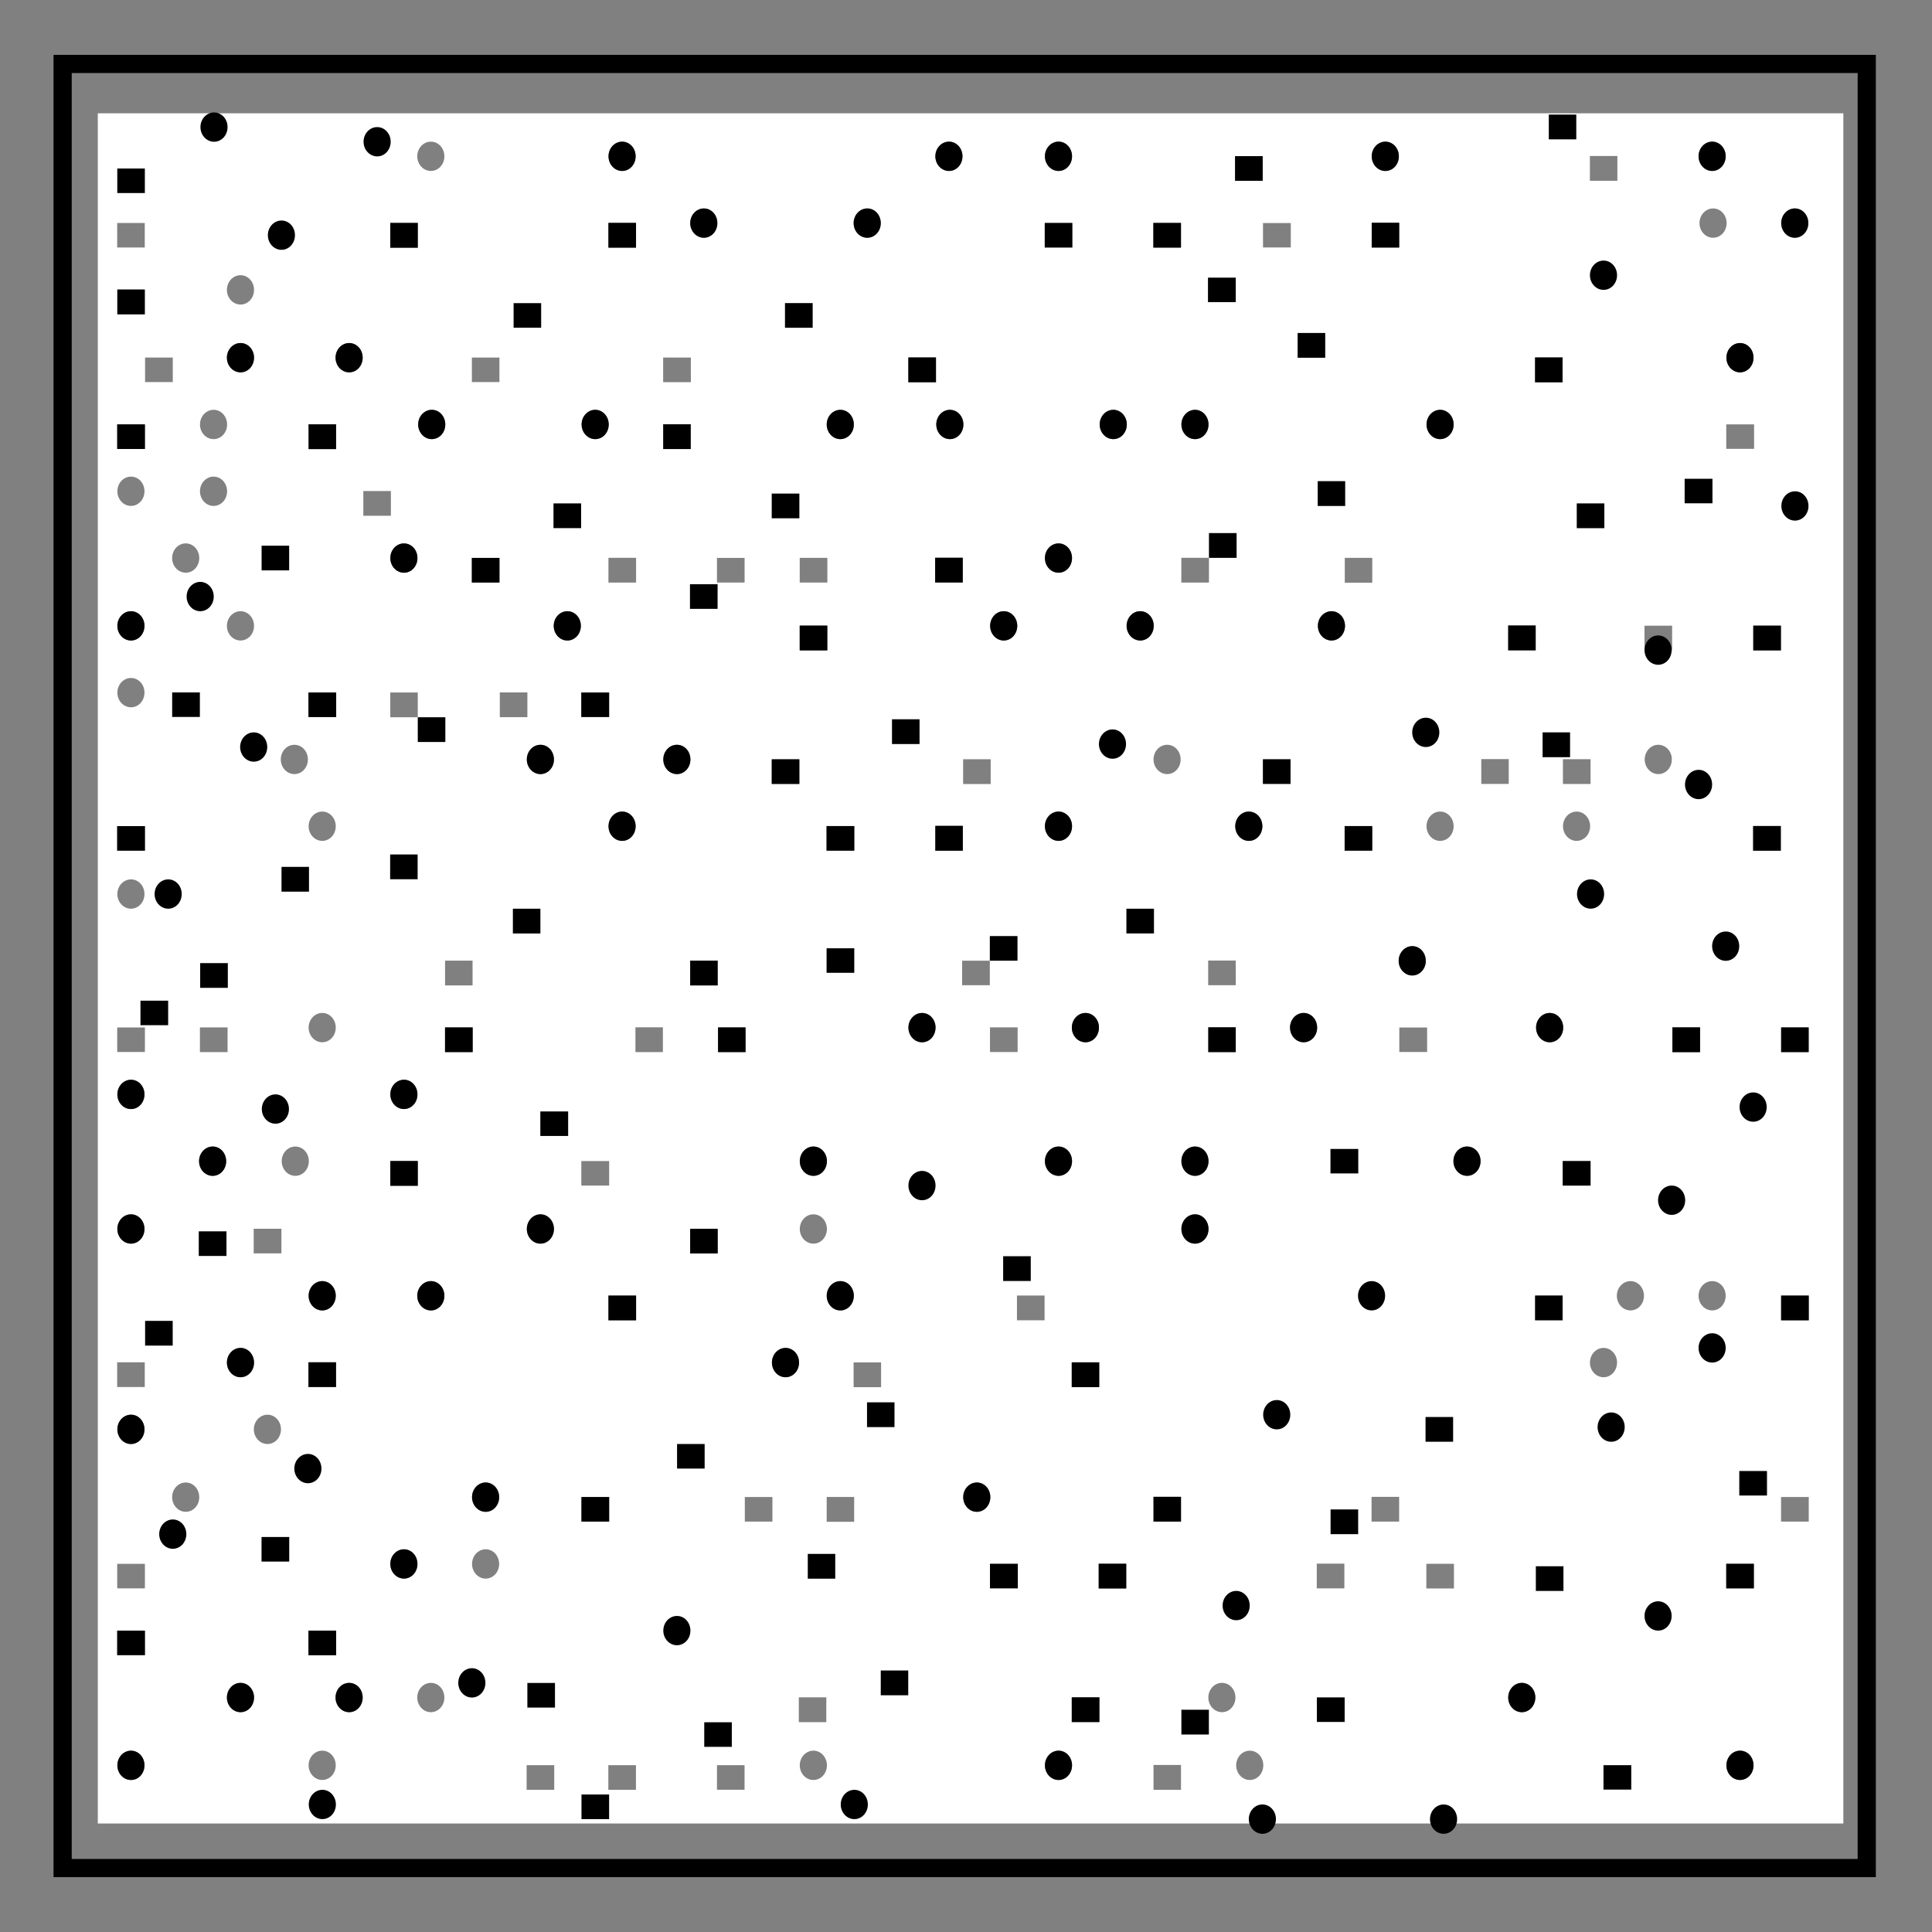 <?xml version="1.0" encoding="utf-8"?>
<!-- Generator: Adobe Illustrator 25.4.1, SVG Export Plug-In . SVG Version: 6.00 Build 0)  -->
<svg version="1.1" xmlns="http://www.w3.org/2000/svg" xmlns:xlink="http://www.w3.org/1999/xlink" x="0px" y="0px"
	 viewBox="0 0 1063 1063" style="enable-background:new 0 0 1063 1063;" xml:space="preserve">
<rect x="0" y="0" width="1063" height="1063" fill="#808080" stroke="none"/>
<style type="text/css">
	.st0{fill:#FFFFFF;}
	.st1{fill:none;stroke:#000000;stroke-width:10;stroke-miterlimit:10;}
</style>
<g id="Layer_1">
	<path class="st0" d="M53.81,62.34c320.14,0,640.28,0,960.41,0c0,313.66,0,627.32,0,940.97c-320.14,0-640.27,0-960.41,0
		C53.81,689.65,53.81,375.99,53.81,62.34z M634.67,971.11c0,4.71,0,9.18,0,13.65c5.18,0,10.15,0,15.12,0c0-4.64,0-9.11,0-13.65
		C644.7,971.11,639.8,971.11,634.67,971.11z M394.49,984.73c5.17,0,10.21,0,15.17,0c0-4.67,0-9.15,0-13.51c-5.19,0-10.17,0-15.17,0
		C394.49,975.82,394.49,980.23,394.49,984.73z M349.91,984.76c0-4.67,0-9.15,0-13.56c-5.17,0-10.15,0-15.2,0c0,4.59,0,8.99,0,13.56
		C339.8,984.76,344.77,984.76,349.91,984.76z M304.94,984.77c0-4.7,0-9.17,0-13.56c-5.18,0-10.16,0-15.19,0c0,4.59,0,9,0,13.56
		C294.86,984.77,299.83,984.77,304.94,984.77z M739.83,933.96c-5.27,0-10.29,0-15.28,0c0,4.63,0,9.03,0,13.44
		c5.21,0,10.24,0,15.28,0C739.83,942.82,739.83,938.48,739.83,933.96z M604.9,933.87c-5.18,0-10.15,0-15.21,0c0,4.61,0,9.07,0,13.61
		c5.16,0,10.13,0,15.21,0C604.9,942.93,604.9,938.52,604.9,933.87z M694.74,99.47c0-4.67,0-9.15,0-13.56c-5.17,0-10.15,0-15.2,0
		c0,4.59,0,8.99,0,13.56C684.63,99.47,689.6,99.47,694.74,99.47z M874.77,85.82c0,4.72,0,9.18,0,13.64c5.18,0,10.15,0,15.12,0
		c0-4.64,0-9.12,0-13.64C884.8,85.82,879.9,85.82,874.77,85.82z M454.64,947.53c0-4.73,0-9.2,0-13.64c-5.16,0-10.14,0-15.12,0
		c0,4.64,0,9.1,0,13.64C444.65,947.53,449.55,947.53,454.64,947.53z M184.96,910.73c0-4.68,0-9.09,0-13.56c-5.16,0-10.2,0-15.24,0
		c0,4.61,0,9.02,0,13.56C174.85,910.73,179.82,910.73,184.96,910.73z M79.73,897.17c-5.16,0-10.2,0-15.24,0c0,4.61,0,9.02,0,13.5
		c5.18,0,10.21,0,15.24,0C79.73,906.06,79.73,901.65,79.73,897.17z M949.79,873.94c5.17,0,10.2,0,15.19,0c0-4.66,0-9.14,0-13.53
		c-5.18,0-10.16,0-15.19,0C949.79,865,949.79,869.41,949.79,873.94z M64.48,136.18c5.17,0,10.21,0,15.17,0c0-4.67,0-9.15,0-13.51
		c-5.19,0-10.17,0-15.17,0C64.48,127.27,64.48,131.68,64.48,136.18z M229.87,136.29c0-4.71,0-9.18,0-13.64c-5.15,0-10.13,0-15.13,0
		c0,4.63,0,9.09,0,13.64C219.85,136.29,224.76,136.29,229.87,136.29z M349.95,136.25c0-4.61,0-9.08,0-13.63c-5.12,0-10.09,0-15.19,0
		c0,4.6,0,9.06,0,13.63C339.91,136.25,344.87,136.25,349.95,136.25z M574.83,136.18c5.18,0,10.21,0,15.16,0c0-4.68,0-9.15,0-13.51
		c-5.19,0-10.17,0-15.16,0C574.83,127.28,574.83,131.68,574.83,136.18z M649.78,136.22c0-4.67,0-9.15,0-13.56
		c-5.17,0-10.15,0-15.2,0c0,4.59,0,8.99,0,13.56C639.67,136.22,644.65,136.22,649.78,136.22z M710.2,122.71c-5.27,0-10.29,0-15.29,0
		c0,4.63,0,9.03,0,13.45c5.2,0,10.23,0,15.29,0C710.2,131.59,710.2,127.25,710.2,122.71z M754.72,122.56c0,4.71,0,9.18,0,13.65
		c5.18,0,10.15,0,15.13,0c0-4.64,0-9.11,0-13.65C764.76,122.56,759.85,122.56,754.72,122.56z M799.97,873.97c0-4.69,0-9.16,0-13.56
		c-5.17,0-10.15,0-15.19,0c0,4.59,0,9,0,13.56C789.87,873.97,794.85,873.97,799.97,873.97z M64.56,159.32c0,4.72,0,9.19,0,13.63
		c5.19,0,10.16,0,15.1,0c0-4.65,0-9.13,0-13.63C74.57,159.32,69.66,159.32,64.56,159.32z M724.5,860.33c0,4.68,0,9.08,0,13.61
		c5.17,0,10.2,0,15.18,0c0-4.67,0-9.14,0-13.61C734.57,860.33,729.67,860.33,724.5,860.33z M604.51,860.38c0,4.62,0,9.08,0,13.6
		c5.16,0,10.13,0,15.15,0c0-4.63,0-9.1,0-13.6C614.52,860.38,609.55,860.38,604.51,860.38z M560,860.43c-5.24,0-10.27,0-15.31,0
		c0,4.61,0,9.02,0,13.48c5.19,0,10.22,0,15.31,0C560,869.37,560,865.03,560,860.43z M95.06,196.73c-5.16,0-10.2,0-15.24,0
		c0,4.61,0,9.02,0,13.5c5.18,0,10.21,0,15.24,0C95.06,205.62,95.06,201.21,95.06,196.73z M259.63,210.23c5.18,0,10.21,0,15.16,0
		c0-4.68,0-9.15,0-13.51c-5.19,0-10.17,0-15.16,0C259.63,201.33,259.63,205.74,259.63,210.23z M380.11,210.29c0-4.69,0-9.09,0-13.56
		c-5.16,0-10.2,0-15.24,0c0,4.61,0,9.02,0,13.56C370,210.29,374.97,210.29,380.11,210.29z M514.98,196.68c-5.16,0-10.13,0-15.21,0
		c0,4.61,0,9.07,0,13.62c5.15,0,10.12,0,15.21,0C514.98,205.75,514.98,201.34,514.98,196.68z M859.72,210.32c0-4.5,0-9.04,0-13.64
		c-5.07,0-10.04,0-15.12,0c0,4.61,0,9.07,0,13.64C849.69,210.32,854.6,210.32,859.72,210.32z M79.73,860.43c-5.16,0-10.2,0-15.24,0
		c0,4.61,0,9.02,0,13.5c5.18,0,10.21,0,15.24,0C79.73,869.31,79.73,864.9,79.73,860.43z M995.19,823.68c-5.16,0-10.2,0-15.24,0
		c0,4.61,0,9.02,0,13.5c5.18,0,10.21,0,15.24,0C995.19,832.56,995.19,828.15,995.19,823.68z M754.64,823.58c0,4.68,0,9.08,0,13.61
		c5.17,0,10.2,0,15.18,0c0-4.67,0-9.14,0-13.61C764.71,823.58,759.81,823.58,754.64,823.58z M634.67,823.56c0,4.72,0,9.18,0,13.64
		c5.18,0,10.15,0,15.12,0c0-4.65,0-9.12,0-13.64C644.7,823.56,639.79,823.56,634.67,823.56z M469.97,837.29c0-4.73,0-9.2,0-13.64
		c-5.16,0-10.14,0-15.12,0c0,4.64,0,9.1,0,13.64C459.97,837.29,464.88,837.29,469.97,837.29z M409.81,837.19c5.17,0,10.2,0,15.18,0
		c0-4.67,0-9.14,0-13.52c-5.18,0-10.16,0-15.18,0C409.81,828.26,409.81,832.67,409.81,837.19z M335.16,823.68
		c-5.16,0-10.2,0-15.24,0c0,4.61,0,9.02,0,13.5c5.18,0,10.21,0,15.24,0C335.16,832.56,335.16,828.15,335.16,823.68z M604.8,763.21
		c0-4.5,0-9.04,0-13.64c-5.07,0-10.04,0-15.12,0c0,4.61,0,9.07,0,13.64C594.77,763.21,599.68,763.21,604.8,763.21z M79.73,247.04
		c0-4.69,0-9.09,0-13.56c-5.16,0-10.2,0-15.24,0c0,4.61,0,9.02,0,13.56C69.61,247.04,74.58,247.04,79.73,247.04z M184.91,247.09
		c0-4.73,0-9.2,0-13.64c-5.16,0-10.14,0-15.12,0c0,4.64,0,9.1,0,13.64C174.91,247.09,179.82,247.09,184.91,247.09z M380.03,247.07
		c0-4.5,0-9.04,0-13.64c-5.07,0-10.04,0-15.12,0c0,4.61,0,9.07,0,13.64C370,247.07,374.9,247.07,380.03,247.07z M965.11,233.49
		c-5.24,0-10.27,0-15.31,0c0,4.61,0,9.02,0,13.48c5.19,0,10.22,0,15.31,0C965.11,242.42,965.11,238.08,965.11,233.49z
		 M484.78,763.24c0-4.73,0-9.2,0-13.64c-5.16,0-10.14,0-15.12,0c0,4.64,0,9.1,0,13.64C474.79,763.24,479.69,763.24,484.78,763.24z
		 M169.71,749.53c0,4.68,0,9.08,0,13.61c5.17,0,10.2,0,15.18,0c0-4.67,0-9.14,0-13.61C179.78,749.53,174.87,749.53,169.71,749.53z
		 M199.91,270.18c0,4.61,0,9.08,0,13.6c5.16,0,10.13,0,15.16,0c0-4.62,0-9.09,0-13.6C209.93,270.18,204.96,270.18,199.91,270.18z
		 M64.47,749.53c0,4.68,0,9.08,0,13.61c5.17,0,10.2,0,15.18,0c0-4.67,0-9.14,0-13.61C74.55,749.53,69.64,749.53,64.47,749.53z
		 M995.19,712.82c-5.17,0-10.14,0-15.21,0c0,4.61,0,9.07,0,13.62c5.15,0,10.12,0,15.21,0C995.19,721.89,995.19,717.48,995.19,712.82
		z M844.63,712.84c0,4.63,0,9.09,0,13.58c5.17,0,10.14,0,15.13,0c0-4.64,0-9.11,0-13.58C854.61,712.84,849.63,712.84,844.63,712.84z
		 M274.81,320.52c0-4.67,0-9.15,0-13.56c-5.17,0-10.15,0-15.2,0c0,4.59,0,8.99,0,13.56C264.7,320.52,269.68,320.52,274.81,320.52z
		 M349.98,306.92c-5.16,0-10.13,0-15.21,0c0,4.61,0,9.07,0,13.62c5.15,0,10.12,0,15.21,0C349.98,315.99,349.98,311.59,349.98,306.92
		z M409.68,320.52c0-4.67,0-9.15,0-13.56c-5.17,0-10.15,0-15.2,0c0,4.59,0,8.99,0,13.56C399.57,320.52,404.54,320.52,409.68,320.52z
		 M455.22,306.93c-5.18,0-10.15,0-15.21,0c0,4.61,0,9.08,0,13.6c5.16,0,10.13,0,15.21,0C455.22,315.98,455.22,311.57,455.22,306.93z
		 M514.53,306.88c0,4.67,0,9.08,0,13.62c5.16,0,10.2,0,15.19,0c0-4.66,0-9.14,0-13.62C524.62,306.88,519.71,306.88,514.53,306.88z
		 M665.18,306.92c-5.17,0-10.14,0-15.21,0c0,4.61,0,9.07,0,13.62c5.15,0,10.12,0,15.21,0C665.18,315.99,665.18,311.58,665.18,306.92
		z M755.03,320.59c0-4.73,0-9.2,0-13.64c-5.16,0-10.14,0-15.12,0c0,4.64,0,9.1,0,13.64C745.03,320.59,749.94,320.59,755.03,320.59z
		 M574.73,726.44c0-4.61,0-9.08,0-13.63c-5.12,0-10.09,0-15.19,0c0,4.6,0,9.06,0,13.63C564.68,726.44,569.65,726.44,574.73,726.44z
		 M349.98,712.82c-5.16,0-10.13,0-15.21,0c0,4.61,0,9.07,0,13.62c5.15,0,10.12,0,15.21,0C349.98,721.89,349.98,717.49,349.98,712.82
		z M379.74,676.09c0,4.62,0,9.09,0,13.58c5.17,0,10.14,0,15.14,0c0-4.63,0-9.11,0-13.58C389.73,676.09,384.76,676.09,379.74,676.09z
		 M139.58,676.07c0,4.66,0,9.07,0,13.56c5.18,0,10.21,0,15.25,0c0-4.61,0-9.02,0-13.56C149.74,676.07,144.77,676.07,139.58,676.07z
		 M859.82,652.31c5.26,0,10.29,0,15.31,0c0-4.62,0-9.02,0-13.48c-5.17,0-10.2,0-15.31,0C859.82,643.38,859.82,647.72,859.82,652.31z
		 M319.85,652.31c5.27,0,10.3,0,15.31,0c0-4.62,0-9.03,0-13.48c-5.17,0-10.2,0-15.31,0C319.85,643.39,319.85,647.73,319.85,652.31z
		 M455.19,357.85c0-4.61,0-9.08,0-13.63c-5.12,0-10.09,0-15.19,0c0,4.6,0,9.06,0,13.63C445.14,357.85,450.11,357.85,455.19,357.85z
		 M829.82,344.17c0,4.72,0,9.18,0,13.64c5.18,0,10.15,0,15.12,0c0-4.65,0-9.12,0-13.64C839.85,344.17,834.94,344.17,829.82,344.17z
		 M920.02,357.82c0-4.67,0-9.15,0-13.56c-5.17,0-10.15,0-15.2,0c0,4.59,0,8.99,0,13.56C909.92,357.82,914.89,357.82,920.02,357.82z
		 M979.87,344.23c-5.17,0-10.14,0-15.21,0c0,4.61,0,9.07,0,13.62c5.15,0,10.12,0,15.21,0C979.87,353.3,979.87,348.89,979.87,344.23z
		 M229.87,652.43c0-4.72,0-9.19,0-13.64c-5.16,0-10.13,0-15.12,0c0,4.63,0,9.1,0,13.64C219.86,652.43,224.77,652.43,229.87,652.43z
		 M184.97,381.02c-5.28,0-10.26,0-15.25,0c0,4.6,0,9.01,0,13.51c5.18,0,10.21,0,15.25,0C184.97,389.92,184.97,385.52,184.97,381.02z
		 M229.86,394.64c0-4.73,0-9.2,0-13.64c-5.16,0-10.14,0-15.12,0c0,4.64,0,9.1,0,13.64C219.87,394.64,224.77,394.64,229.86,394.64z
		 M275,380.98c0,4.61,0,9.07,0,13.61c5.16,0,10.12,0,15.17,0c0-4.62,0-9.09,0-13.61C285.04,380.98,280.07,380.98,275,380.98z
		 M319.84,394.51c5.29,0,10.32,0,15.3,0c0-4.63,0-9.04,0-13.46c-5.17,0-10.2,0-15.3,0C319.84,385.61,319.84,389.95,319.84,394.51z
		 M980,565.29c0,4.63,0,9.09,0,13.58c5.17,0,10.14,0,15.14,0c0-4.63,0-9.11,0-13.58C989.99,565.29,985.02,565.29,980,565.29z
		 M920.17,578.89c5.18,0,10.15,0,15.22,0c0-4.61,0-9.08,0-13.63c-5.12,0-10.1,0-15.22,0C920.17,569.81,920.17,574.22,920.17,578.89z
		 M769.91,578.8c5.3,0,10.33,0,15.3,0c0-4.63,0-9.04,0-13.45c-5.17,0-10.2,0-15.3,0C769.91,569.92,769.91,574.26,769.91,578.8z
		 M664.81,565.22c0,4.72,0,9.18,0,13.64c5.19,0,10.15,0,15.11,0c0-4.65,0-9.12,0-13.64C674.84,565.22,669.93,565.22,664.81,565.22z
		 M544.69,578.83c5.05,0,10.08,0,15.22,0c0-4.55,0-9.02,0-13.56c-5.13,0-10.1,0-15.22,0C544.69,569.82,544.69,574.22,544.69,578.83z
		 M439.81,431.32c0-4.69,0-9.16,0-13.56c-5.18,0-10.15,0-15.19,0c0,4.59,0,9,0,13.56C429.72,431.32,434.69,431.32,439.81,431.32z
		 M545.08,431.37c0-4.66,0-9.13,0-13.64c-5.14,0-10.11,0-15.16,0c0,4.61,0,9.08,0,13.64C535.02,431.37,539.93,431.37,545.08,431.37z
		 M694.88,431.28c5.18,0,10.21,0,15.17,0c0-4.67,0-9.15,0-13.51c-5.19,0-10.17,0-15.17,0C694.88,422.37,694.88,426.78,694.88,431.28
		z M815,417.66c0,4.72,0,9.18,0,13.65c5.18,0,10.15,0,15.12,0c0-4.64,0-9.12,0-13.65C825.03,417.66,820.13,417.66,815,417.66z
		 M875.14,417.72c-5.16,0-10.13,0-15.21,0c0,4.61,0,9.07,0,13.62c5.15,0,10.12,0,15.21,0C875.14,426.8,875.14,422.39,875.14,417.72z
		 M395.07,565.29c0,4.62,0,9.09,0,13.58c5.17,0,10.14,0,15.14,0c0-4.63,0-9.11,0-13.58C405.06,565.29,400.08,565.29,395.07,565.29z
		 M349.62,565.22c0,4.72,0,9.18,0,13.64c5.19,0,10.15,0,15.11,0c0-4.65,0-9.12,0-13.64C359.63,565.22,354.73,565.22,349.62,565.22z
		 M260.07,565.28c-5.19,0-10.16,0-15.21,0c0,4.62,0,9.08,0,13.6c5.16,0,10.13,0,15.21,0C260.07,574.32,260.07,569.92,260.07,565.28z
		 M125.21,565.28c-5.18,0-10.15,0-15.21,0c0,4.61,0,9.08,0,13.6c5.16,0,10.13,0,15.21,0C125.21,574.33,125.21,569.92,125.21,565.28z
		 M64.49,578.82c5.18,0,10.21,0,15.24,0c0-4.61,0-9.02,0-13.5c-5.16,0-10.2,0-15.24,0C64.49,569.93,64.49,574.34,64.49,578.82z
		 M664.74,528.49c0,4.68,0,9.09,0,13.59c5.18,0,10.21,0,15.17,0c0-4.67,0-9.15,0-13.59C674.79,528.49,669.88,528.49,664.74,528.49z
		 M64.48,468.03c5.18,0,10.21,0,15.25,0c0-4.61,0-9.02,0-13.5c-5.16,0-10.2,0-15.25,0C64.48,459.13,64.48,463.53,64.48,468.03z
		 M470.03,454.52c-5.28,0-10.26,0-15.25,0c0,4.6,0,9.01,0,13.51c5.18,0,10.21,0,15.25,0C470.03,463.42,470.03,459.01,470.03,454.52z
		 M514.62,454.41c0,4.71,0,9.18,0,13.65c5.18,0,10.15,0,15.13,0c0-4.64,0-9.11,0-13.65C524.66,454.41,519.75,454.41,514.62,454.41z
		 M739.83,468.03c5.17,0,10.2,0,15.18,0c0-4.67,0-9.14,0-13.52c-5.18,0-10.16,0-15.18,0C739.83,459.11,739.83,463.52,739.83,468.03z
		 M964.59,468.06c5.27,0,10.24,0,15.22,0c0-4.64,0-9.11,0-13.57c-5.16,0-10.13,0-15.22,0C964.59,459.06,964.59,463.47,964.59,468.06
		z M529.37,542.07c5.18,0,10.21,0,15.24,0c0-4.61,0-9.02,0-13.49c-5.16,0-10.2,0-15.24,0C529.37,533.19,529.37,537.6,529.37,542.07z
		 M260.01,542.18c0-4.7,0-9.17,0-13.64c-5.15,0-10.13,0-15.14,0c0,4.63,0,9.09,0,13.64C249.99,542.18,254.9,542.18,260.01,542.18z
		 M394.87,542.19c0-4.72,0-9.19,0-13.64c-5.16,0-10.13,0-15.12,0c0,4.63,0,9.1,0,13.64C384.87,542.19,389.77,542.19,394.87,542.19z
		 M784.47,528.93c0.11-4.52-3.06-8.21-7.16-8.34c-4.15-0.13-7.6,3.34-7.75,7.79c-0.15,4.43,3.13,8.21,7.24,8.34
		C780.94,536.84,784.36,533.37,784.47,528.93z M244.5,85.95c-0.02-4.48-3.34-8.04-7.47-8.01c-4.14,0.02-7.48,3.66-7.45,8.11
		c0.03,4.44,3.4,8.03,7.54,8.01C241.24,94.04,244.52,90.44,244.5,85.95z M874.89,454.58c-0.01-4.48-3.31-8.06-7.44-8.04
		c-4.14,0.01-7.49,3.63-7.48,8.08c0.01,4.44,3.38,8.05,7.51,8.04C871.61,462.65,874.9,459.06,874.89,454.58z M184.73,565.44
		c0.02-4.48-3.26-8.09-7.38-8.11c-4.14-0.02-7.51,3.57-7.54,8.02c-0.02,4.45,3.31,8.08,7.46,8.11
		C181.39,573.48,184.71,569.92,184.73,565.44z M514.74,565.27c-0.05-4.47-3.4-7.99-7.54-7.93c-4.12,0.06-7.45,3.75-7.38,8.19
		c0.07,4.45,3.47,7.99,7.61,7.93C511.56,573.4,514.79,569.78,514.74,565.27z M604.65,565.27c-0.05-4.47-3.4-7.99-7.54-7.93
		c-4.12,0.06-7.45,3.75-7.38,8.19c0.07,4.45,3.47,7.99,7.61,7.93C601.47,573.4,604.7,569.78,604.65,565.27z M724.7,565.35
		c-0.02-4.48-3.34-8.04-7.46-8.02c-4.14,0.02-7.48,3.65-7.45,8.11c0.02,4.44,3.4,8.03,7.54,8.02
		C721.44,573.44,724.72,569.83,724.7,565.35z M860.08,565.35c-0.02-4.48-3.34-8.04-7.47-8.01c-4.14,0.02-7.48,3.66-7.45,8.11
		c0.03,4.44,3.41,8.03,7.54,8.01C856.82,573.44,860.1,569.83,860.08,565.35z M799.8,454.65c0.02-4.49-3.25-8.09-7.37-8.12
		c-4.14-0.02-7.52,3.56-7.55,8.01c-0.03,4.45,3.31,8.09,7.45,8.12C796.46,462.68,799.78,459.13,799.8,454.65z M694.56,454.5
		c-0.04-4.48-3.37-8.01-7.51-7.97c-4.14,0.04-7.46,3.7-7.41,8.16c0.05,4.45,3.43,8.01,7.58,7.97
		C691.34,462.62,694.6,459,694.56,454.5z M589.84,454.53c-0.03-4.48-3.34-8.03-7.48-8c-4.14,0.03-7.47,3.67-7.44,8.12
		c0.03,4.45,3.41,8.03,7.55,8C586.59,462.63,589.86,459.02,589.84,454.53z M349.73,454.66c0.03-4.49-3.24-8.1-7.36-8.13
		c-4.14-0.03-7.52,3.55-7.56,8c-0.04,4.45,3.3,8.1,7.44,8.13C346.39,462.69,349.7,459.14,349.73,454.66z M184.73,454.59
		c0-4.48-3.3-8.07-7.42-8.06c-4.14,0-7.5,3.61-7.5,8.06c0,4.45,3.36,8.06,7.5,8.06C181.43,462.66,184.73,459.08,184.73,454.59z
		 M919.85,417.72c-0.05-4.47-3.4-7.99-7.54-7.94c-4.12,0.06-7.45,3.75-7.38,8.19c0.07,4.45,3.46,7.99,7.61,7.94
		C916.67,425.85,919.9,422.23,919.85,417.72z M649.6,417.78c-0.03-4.48-3.35-8.03-7.48-8c-4.14,0.03-7.47,3.67-7.44,8.13
		c0.03,4.44,3.41,8.02,7.55,8C646.36,425.88,649.63,422.27,649.6,417.78z M379.87,417.74c-0.04-4.48-3.38-8.01-7.52-7.96
		c-4.13,0.05-7.45,3.72-7.4,8.17c0.06,4.45,3.44,8,7.59,7.96C376.67,425.86,379.92,422.24,379.87,417.74z M304.78,417.95
		c0.04-4.5-3.21-8.12-7.33-8.16c-4.15-0.04-7.53,3.51-7.59,7.96c-0.05,4.45,3.27,8.11,7.41,8.16
		C301.41,425.96,304.73,422.43,304.78,417.95z M169.4,417.81c-0.02-4.48-3.33-8.04-7.46-8.02c-4.14,0.02-7.48,3.65-7.46,8.1
		c0.02,4.44,3.4,8.04,7.53,8.02C166.13,425.89,169.42,422.29,169.4,417.81z M79.49,602.05c-0.04-4.48-3.37-8.01-7.51-7.96
		c-4.13,0.05-7.46,3.72-7.41,8.16c0.05,4.46,3.44,8.01,7.59,7.96C76.27,610.16,79.53,606.54,79.49,602.05z M229.68,602.28
		c0.05-4.51-3.17-8.14-7.29-8.2c-4.15-0.06-7.55,3.47-7.62,7.92c-0.07,4.44,3.24,8.13,7.37,8.2
		C226.27,610.27,229.62,606.75,229.68,602.28z M124.44,638.95c0.02-4.49-3.25-8.1-7.37-8.12c-4.14-0.02-7.52,3.56-7.55,8.01
		c-0.03,4.45,3.3,8.09,7.44,8.12C121.1,646.98,124.42,643.43,124.44,638.95z M169.91,638.86c-0.01-4.48-3.33-8.05-7.45-8.03
		c-4.14,0.02-7.48,3.64-7.47,8.1c0.02,4.44,3.39,8.04,7.53,8.03C166.65,646.94,169.93,643.35,169.91,638.86z M454.97,638.76
		c-0.05-4.47-3.4-8-7.54-7.93c-4.12,0.06-7.45,3.75-7.38,8.19c0.07,4.45,3.46,7.99,7.61,7.93
		C451.79,646.9,455.02,643.27,454.97,638.76z M589.84,638.89c0-4.48-3.3-8.06-7.42-8.06c-4.14,0-7.5,3.62-7.5,8.06
		c0,4.45,3.36,8.06,7.5,8.06C586.54,646.96,589.84,643.37,589.84,638.89z M664.93,638.87c-0.01-4.48-3.31-8.06-7.44-8.04
		c-4.14,0.01-7.49,3.63-7.48,8.08c0.01,4.44,3.38,8.05,7.51,8.04C661.65,646.95,664.94,643.36,664.93,638.87z M814.61,638.83
		c-0.02-4.48-3.34-8.03-7.47-8.01c-4.14,0.03-7.47,3.66-7.44,8.12c0.03,4.45,3.41,8.03,7.55,8.01
		C811.36,646.93,814.64,643.32,814.61,638.83z M79.49,380.97c-0.05-4.47-3.39-8-7.53-7.94c-4.12,0.06-7.45,3.75-7.38,8.19
		c0.07,4.45,3.46,7.99,7.61,7.94C76.31,389.11,79.54,385.49,79.49,380.97z M740.03,344.36c0-4.48-3.29-8.07-7.41-8.07
		c-4.14,0-7.5,3.61-7.51,8.05c0,4.45,3.35,8.06,7.49,8.07C736.72,352.42,740.02,348.84,740.03,344.36z M634.79,344.29
		c-0.02-4.48-3.34-8.03-7.47-8.01c-4.14,0.03-7.47,3.66-7.44,8.12c0.03,4.45,3.41,8.03,7.55,8.01
		C631.54,352.39,634.81,348.78,634.79,344.29z M79.49,676.2c0-4.48-3.29-8.07-7.42-8.07c-4.14,0-7.5,3.61-7.5,8.06
		c0,4.45,3.36,8.06,7.49,8.07C76.19,684.26,79.49,680.68,79.49,676.2z M304.78,676.25c0.03-4.49-3.25-8.1-7.37-8.12
		c-4.14-0.02-7.52,3.56-7.55,8.01c-0.03,4.46,3.3,8.09,7.44,8.12C301.43,684.29,304.75,680.73,304.78,676.25z M454.97,676.12
		c-0.03-4.48-3.35-8.02-7.49-7.99c-4.14,0.04-7.47,3.69-7.43,8.14c0.04,4.45,3.42,8.02,7.57,7.99
		C451.74,684.23,455,680.62,454.97,676.12z M664.93,676.33c0.05-4.51-3.18-8.14-7.3-8.2c-4.15-0.06-7.55,3.48-7.62,7.93
		c-0.07,4.44,3.25,8.13,7.37,8.2C661.53,684.32,664.88,680.8,664.93,676.33z M559.7,344.34c0-4.48-3.31-8.06-7.43-8.05
		c-4.14,0.01-7.49,3.63-7.49,8.07c0.01,4.45,3.37,8.05,7.51,8.05C556.41,352.41,559.7,348.83,559.7,344.34z M319.59,344.35
		c0-4.48-3.3-8.06-7.43-8.06c-4.14,0.01-7.5,3.62-7.49,8.07c0,4.45,3.36,8.06,7.5,8.06C316.3,352.41,319.59,348.83,319.59,344.35z
		 M184.73,712.88c-0.03-4.48-3.35-8.03-7.48-8c-4.14,0.03-7.47,3.67-7.44,8.13c0.03,4.45,3.41,8.02,7.55,8
		C181.48,720.98,184.75,717.37,184.73,712.88z M244.5,712.92c-0.01-4.48-3.31-8.05-7.44-8.04c-4.14,0.01-7.49,3.63-7.48,8.09
		c0.01,4.44,3.38,8.05,7.52,8.04C241.22,721,244.51,717.41,244.5,712.92z M469.78,712.95c0-4.48-3.29-8.07-7.42-8.07
		c-4.14,0-7.5,3.61-7.5,8.06c0,4.45,3.36,8.06,7.49,8.07C466.48,721.01,469.78,717.43,469.78,712.95z M904.52,713.04
		c0.04-4.5-3.21-8.12-7.33-8.16c-4.15-0.04-7.53,3.51-7.59,7.96c-0.05,4.45,3.27,8.11,7.41,8.16
		C901.15,721.05,904.48,717.52,904.52,713.04z M949.48,712.96c0.01-4.49-3.28-8.08-7.41-8.08c-4.14,0-7.5,3.6-7.51,8.04
		c-0.01,4.45,3.34,8.07,7.48,8.08C946.17,721.02,949.47,717.44,949.48,712.96z M139.77,344.4c0.02-4.48-3.26-8.09-7.38-8.11
		c-4.14-0.02-7.52,3.57-7.54,8.01c-0.03,4.45,3.31,8.09,7.45,8.11C136.43,352.44,139.75,348.88,139.77,344.4z M79.49,344.35
		c0-4.48-3.3-8.07-7.42-8.06c-4.13,0-7.5,3.62-7.5,8.06c0,4.45,3.36,8.06,7.5,8.06C76.19,352.42,79.49,348.83,79.49,344.35z
		 M589.83,306.92c-0.05-4.47-3.4-7.99-7.54-7.93c-4.12,0.06-7.45,3.75-7.38,8.19c0.07,4.45,3.47,7.99,7.61,7.93
		C586.65,315.05,589.89,311.43,589.83,306.92z M229.68,306.95c-0.04-4.48-3.37-8.01-7.51-7.96c-4.13,0.05-7.46,3.71-7.41,8.16
		c0.05,4.45,3.44,8.01,7.59,7.96C226.47,315.07,229.72,311.44,229.68,306.95z M139.77,749.79c0.04-4.49-3.22-8.12-7.33-8.16
		c-4.15-0.04-7.53,3.51-7.58,7.97c-0.05,4.45,3.27,8.11,7.41,8.16C136.4,757.8,139.73,754.27,139.77,749.79z M439.64,749.76
		c0.03-4.49-3.25-8.1-7.36-8.13c-4.14-0.03-7.52,3.55-7.55,8c-0.03,4.46,3.3,8.1,7.44,8.13
		C436.3,757.79,439.62,754.24,439.64,749.76z M889.71,749.6c-0.04-4.48-3.37-8.01-7.5-7.97c-4.13,0.04-7.46,3.71-7.41,8.16
		c0.05,4.45,3.43,8.01,7.58,7.97C886.49,757.72,889.75,754.1,889.71,749.6z M109.63,307.04c0-4.48-3.3-8.06-7.43-8.06
		c-4.14,0-7.5,3.62-7.49,8.07c0,4.45,3.36,8.06,7.5,8.06C106.34,315.11,109.63,311.53,109.63,307.04z M124.95,270.38
		c0.03-4.49-3.23-8.11-7.35-8.14c-4.15-0.03-7.53,3.53-7.57,7.98c-0.04,4.45,3.29,8.11,7.42,8.14
		C121.59,278.4,124.92,274.86,124.95,270.38z M79.49,270.43c0.05-4.51-3.18-8.14-7.3-8.19c-4.15-0.06-7.54,3.48-7.61,7.93
		c-0.07,4.44,3.25,8.13,7.38,8.19C76.09,278.42,79.43,274.9,79.49,270.43z M799.8,233.6c0.02-4.49-3.26-8.09-7.38-8.11
		c-4.14-0.02-7.51,3.57-7.54,8.01c-0.03,4.45,3.31,8.09,7.45,8.11C796.46,241.64,799.78,238.08,799.8,233.6z M79.49,786.54
		c0.04-4.5-3.21-8.12-7.33-8.16c-4.15-0.04-7.53,3.51-7.59,7.96c-0.05,4.45,3.27,8.12,7.4,8.16
		C76.12,794.55,79.45,791.02,79.49,786.54z M154.59,786.52c0.03-4.49-3.23-8.11-7.35-8.14c-4.14-0.03-7.53,3.54-7.57,7.99
		c-0.04,4.45,3.29,8.1,7.43,8.14C151.23,794.54,154.55,791,154.59,786.52z M109.63,823.74c0-4.48-3.3-8.06-7.42-8.06
		c-4.14,0-7.5,3.62-7.5,8.06c0,4.45,3.36,8.06,7.5,8.06C106.34,831.81,109.63,828.23,109.63,823.74z M274.64,823.71
		c-0.01-4.48-3.33-8.05-7.45-8.03c-4.14,0.02-7.48,3.64-7.47,8.1c0.02,4.44,3.39,8.04,7.53,8.03
		C271.37,831.8,274.65,828.2,274.64,823.71z M544.88,823.78c0.02-4.49-3.26-8.09-7.39-8.1c-4.14-0.01-7.51,3.58-7.53,8.03
		c-0.02,4.45,3.32,8.08,7.46,8.1C541.55,831.83,544.86,828.26,544.88,823.78z M664.93,233.63c0.03-4.49-3.23-8.11-7.34-8.14
		c-4.14-0.03-7.53,3.53-7.57,7.98c-0.05,4.45,3.29,8.11,7.42,8.14C661.57,241.65,664.9,238.11,664.93,233.63z M619.98,233.5
		c-0.02-4.48-3.33-8.04-7.46-8.02c-4.14,0.02-7.48,3.65-7.45,8.11c0.02,4.44,3.4,8.03,7.54,8.02
		C616.71,241.59,619.99,237.99,619.98,233.5z M530.06,233.5c-0.02-4.48-3.34-8.04-7.47-8.01c-4.14,0.03-7.48,3.66-7.45,8.11
		c0.03,4.44,3.4,8.03,7.54,8.01C526.82,241.59,530.09,238,530.06,233.5z M469.78,233.66c0.05-4.51-3.19-8.13-7.32-8.17
		c-4.15-0.05-7.54,3.5-7.6,7.95c-0.06,4.44,3.27,8.12,7.39,8.17C466.4,241.66,469.74,238.14,469.78,233.66z M334.92,233.55
		c0-4.48-3.29-8.07-7.42-8.07c-4.14,0-7.5,3.62-7.5,8.06c0,4.45,3.36,8.06,7.49,8.07C331.62,241.62,334.92,238.04,334.92,233.55z
		 M245,233.66c0.05-4.51-3.19-8.13-7.31-8.18c-4.15-0.05-7.54,3.49-7.6,7.95c-0.06,4.44,3.26,8.12,7.39,8.18
		C241.62,241.67,244.96,238.14,245,233.66z M229.68,860.5c0-4.48-3.29-8.07-7.41-8.07c-4.14,0-7.5,3.61-7.51,8.05
		c0,4.45,3.35,8.06,7.49,8.07C226.37,868.56,229.68,864.98,229.68,860.5z M274.64,860.59c0.04-4.5-3.22-8.12-7.33-8.16
		c-4.15-0.04-7.53,3.52-7.58,7.97c-0.05,4.45,3.27,8.11,7.41,8.16C271.27,868.6,274.6,865.07,274.64,860.59z M124.95,233.64
		c0.04-4.5-3.22-8.12-7.34-8.16c-4.15-0.04-7.53,3.51-7.58,7.97c-0.05,4.45,3.28,8.11,7.41,8.16
		C121.59,241.66,124.92,238.12,124.95,233.64z M964.8,196.78c-0.01-4.48-3.32-8.05-7.44-8.04c-4.14,0.01-7.49,3.64-7.48,8.09
		c0.01,4.44,3.38,8.05,7.52,8.04C961.53,204.86,964.81,201.27,964.8,196.78z M199.54,196.71c-0.04-4.48-3.37-8.01-7.51-7.97
		c-4.13,0.04-7.46,3.71-7.41,8.16c0.05,4.46,3.43,8.01,7.58,7.97C196.32,204.82,199.58,201.2,199.54,196.71z M139.77,196.71
		c-0.04-4.48-3.37-8.01-7.51-7.97c-4.13,0.04-7.46,3.71-7.41,8.16c0.05,4.46,3.43,8.01,7.58,7.97
		C136.55,204.83,139.81,201.2,139.77,196.71z M139.77,159.4c-0.04-4.48-3.37-8.01-7.51-7.97c-4.14,0.04-7.46,3.7-7.41,8.16
		c0.05,4.45,3.43,8.01,7.58,7.97C136.55,167.52,139.81,163.9,139.77,159.4z M994.95,122.78c0.02-4.49-3.26-8.09-7.39-8.1
		c-4.14-0.01-7.51,3.58-7.53,8.03c-0.02,4.45,3.32,8.08,7.46,8.1C991.62,130.83,994.93,127.26,994.95,122.78z M949.99,122.76
		c0-4.49-3.29-8.07-7.41-8.07c-4.14,0-7.5,3.61-7.51,8.05c-0.01,4.45,3.35,8.07,7.49,8.07
		C946.68,130.82,949.99,127.24,949.99,122.76z M484.6,122.8c0.02-4.49-3.26-8.09-7.37-8.11c-4.14-0.02-7.52,3.57-7.54,8.01
		c-0.03,4.46,3.31,8.09,7.45,8.11C481.26,130.84,484.58,127.28,484.6,122.8z M139.77,933.99c0-4.48-3.3-8.06-7.42-8.06
		c-4.14,0-7.5,3.62-7.5,8.06c0,4.45,3.36,8.06,7.5,8.06C136.47,942.05,139.77,938.47,139.77,933.99z M199.54,934.04
		c0.02-4.49-3.26-8.09-7.38-8.11c-4.14-0.02-7.52,3.57-7.54,8.01c-0.03,4.45,3.31,8.09,7.45,8.11
		C196.2,942.08,199.52,938.52,199.54,934.04z M244.49,934.19c0.08-4.52-3.12-8.17-7.23-8.26c-4.15-0.09-7.57,3.41-7.68,7.86
		c-0.11,4.43,3.2,8.17,7.31,8.26C241.03,942.14,244.41,938.65,244.49,934.19z M679.75,933.95c-0.02-4.48-3.33-8.05-7.45-8.03
		c-4.14,0.02-7.48,3.65-7.46,8.1c0.02,4.44,3.39,8.04,7.53,8.03C676.48,942.04,679.76,938.44,679.75,933.95z M844.75,933.9
		c-0.04-4.48-3.37-8.01-7.51-7.97c-4.13,0.04-7.46,3.71-7.41,8.16c0.05,4.45,3.43,8.01,7.58,7.97
		C841.54,942.01,844.79,938.39,844.75,933.9z M394.69,122.76c0-4.48-3.29-8.07-7.41-8.07c-4.14,0-7.5,3.61-7.51,8.05
		c-0.01,4.45,3.35,8.07,7.49,8.07C391.38,130.82,394.68,127.24,394.69,122.76z M949.48,85.95c-0.02-4.48-3.34-8.04-7.47-8.01
		c-4.14,0.02-7.48,3.66-7.45,8.11c0.03,4.44,3.4,8.03,7.54,8.01C946.22,94.04,949.5,90.44,949.48,85.95z M769.66,86.01
		c0-4.48-3.29-8.07-7.42-8.07c-4.14,0-7.5,3.61-7.5,8.06c0,4.45,3.35,8.06,7.49,8.07C766.36,94.07,769.66,90.49,769.66,86.01z
		 M79.49,971.17c-0.05-4.47-3.4-7.99-7.54-7.93c-4.12,0.06-7.45,3.75-7.38,8.19c0.07,4.45,3.47,7.99,7.61,7.93
		C76.31,979.3,79.54,975.68,79.49,971.17z M184.72,971.39c0.04-4.5-3.21-8.12-7.33-8.16c-4.15-0.04-7.53,3.51-7.59,7.96
		c-0.05,4.45,3.27,8.11,7.41,8.16C181.35,979.4,184.68,975.87,184.72,971.39z M454.97,971.32c0.01-4.49-3.28-8.08-7.4-8.09
		c-4.14-0.01-7.51,3.59-7.52,8.04c-0.01,4.45,3.34,8.07,7.47,8.09C451.66,979.37,454.96,975.81,454.97,971.32z M589.84,971.3
		c0-4.48-3.3-8.07-7.42-8.06c-4.14,0-7.5,3.61-7.5,8.06c0,4.45,3.36,8.06,7.49,8.06C586.54,979.36,589.84,975.78,589.84,971.3z
		 M695.07,971.24c-0.02-4.48-3.34-8.03-7.47-8.01c-4.14,0.03-7.47,3.66-7.45,8.12c0.03,4.44,3.41,8.03,7.55,8.01
		C691.82,979.34,695.09,975.73,695.07,971.24z M964.8,971.43c0.06-4.52-3.17-8.14-7.29-8.2c-4.15-0.06-7.55,3.47-7.62,7.92
		c-0.08,4.44,3.24,8.13,7.37,8.2C961.4,979.42,964.75,975.9,964.8,971.43z M589.84,86.06c0.03-4.49-3.24-8.1-7.36-8.13
		c-4.14-0.03-7.52,3.55-7.55,8c-0.03,4.45,3.3,8.1,7.44,8.13C586.49,94.09,589.81,90.54,589.84,86.06z M529.56,86
		c0-4.48-3.3-8.06-7.42-8.06c-4.14,0-7.5,3.62-7.5,8.06c0,4.45,3.36,8.06,7.5,8.06C526.26,94.07,529.56,90.48,529.56,86z M349.73,86
		c0-4.48-3.3-8.07-7.42-8.06c-4.14,0-7.5,3.62-7.5,8.06c0,4.45,3.36,8.06,7.5,8.06C346.43,94.07,349.73,90.48,349.73,86z
		 M79.49,491.98c0.03-4.49-3.23-8.11-7.35-8.14c-4.14-0.03-7.53,3.54-7.57,7.99c-0.04,4.45,3.29,8.1,7.43,8.14
		C76.13,500,79.46,496.46,79.49,491.98z"/>
	<path d="M650.01,940.71c5.13,0,10.04,0,15.12,0c0,4.53,0,9.01,0,13.65c-4.98,0-9.94,0-15.12,0
		C650.01,949.89,650.01,945.42,650.01,940.71z"/>
	<path d="M387.48,961.11c0-4.5,0-8.91,0-13.51c5,0,9.98,0,15.17,0c0,4.36,0,8.84,0,13.51C397.69,961.11,392.66,961.11,387.48,961.11
		z"/>
	<path d="M335.14,1000.9c-5.13,0-10.11,0-15.2,0c0-4.57,0-8.98,0-13.56c5.05,0,10.03,0,15.2,0
		C335.14,991.75,335.14,996.22,335.14,1000.9z"/>
	<path d="M305.35,939.53c-5.11,0-10.08,0-15.19,0c0-4.56,0-8.97,0-13.56c5.03,0,10.01,0,15.19,0
		C305.35,930.36,305.35,934.83,305.35,939.53z"/>
	<path d="M739.83,933.96c0,4.53,0,8.87,0,13.44c-5.05,0-10.08,0-15.28,0c0-4.4,0-8.8,0-13.44
		C729.53,933.96,734.56,933.96,739.83,933.96z"/>
	<path d="M604.9,933.87c0,4.65,0,9.06,0,13.61c-5.09,0-10.05,0-15.21,0c0-4.54,0-9,0-13.61
		C594.75,933.87,599.72,933.87,604.9,933.87z"/>
	<path d="M694.74,99.47c-5.13,0-10.11,0-15.2,0c0-4.57,0-8.98,0-13.56c5.05,0,10.03,0,15.2,0C694.74,90.32,694.74,94.8,694.74,99.47
		z"/>
	<path d="M852.16,63.05c5.12,0,10.03,0,15.12,0c0,4.53,0,9,0,13.64c-4.97,0-9.94,0-15.12,0C852.16,72.23,852.16,67.77,852.16,63.05z
		"/>
	<path d="M499.72,932.75c-5.09,0-10,0-15.12,0c0-4.54,0-9.01,0-13.64c4.98,0,9.96,0,15.12,0
		C499.72,923.55,499.72,928.02,499.72,932.75z"/>
	<path d="M184.96,910.73c-5.14,0-10.12,0-15.24,0c0-4.54,0-8.95,0-13.56c5.04,0,10.07,0,15.24,0
		C184.96,901.64,184.96,906.05,184.96,910.73z"/>
	<path d="M79.73,897.17c0,4.48,0,8.88,0,13.5c-5.03,0-10.06,0-15.24,0c0-4.48,0-8.89,0-13.5C69.53,897.17,74.57,897.17,79.73,897.17
		z"/>
	<path d="M949.79,873.94c0-4.53,0-8.94,0-13.53c5.03,0,10.01,0,15.19,0c0,4.39,0,8.86,0,13.53
		C959.98,873.94,954.95,873.94,949.79,873.94z"/>
	<path d="M64.53,106.22c0-4.5,0-8.91,0-13.51c5,0,9.98,0,15.17,0c0,4.36,0,8.84,0,13.51C74.74,106.22,69.7,106.22,64.53,106.22z"/>
	<path d="M229.87,136.29c-5.11,0-10.02,0-15.13,0c0-4.55,0-9.01,0-13.64c5,0,9.98,0,15.13,0
		C229.87,127.11,229.87,131.58,229.87,136.29z"/>
	<path d="M349.95,136.25c-5.07,0-10.04,0-15.19,0c0-4.56,0-9.03,0-13.63c5.1,0,10.07,0,15.19,0
		C349.95,127.17,349.95,131.64,349.95,136.25z"/>
	<path d="M574.83,136.18c0-4.5,0-8.9,0-13.51c4.99,0,9.97,0,15.16,0c0,4.36,0,8.83,0,13.51
		C585.04,136.18,580.01,136.18,574.83,136.18z"/>
	<path d="M649.78,136.22c-5.13,0-10.11,0-15.2,0c0-4.57,0-8.98,0-13.56c5.06,0,10.03,0,15.2,0
		C649.78,127.07,649.78,131.54,649.78,136.22z"/>
	<path d="M679.93,152.77c0,4.54,0,8.88,0,13.45c-5.06,0-10.09,0-15.29,0c0-4.41,0-8.81,0-13.45
		C669.64,152.77,674.67,152.77,679.93,152.77z"/>
	<path d="M754.72,122.56c5.14,0,10.04,0,15.13,0c0,4.54,0,9.01,0,13.65c-4.98,0-9.95,0-15.13,0
		C754.72,131.74,754.72,127.28,754.72,122.56z"/>
	<path d="M860.22,875.34c-5.12,0-10.1,0-15.19,0c0-4.56,0-8.97,0-13.56c5.04,0,10.02,0,15.19,0
		C860.22,866.18,860.22,870.65,860.22,875.34z"/>
	<path d="M64.56,159.32c5.1,0,10.01,0,15.1,0c0,4.5,0,8.98,0,13.63c-4.95,0-9.91,0-15.1,0C64.56,168.51,64.56,164.04,64.56,159.32z"
		/>
	<path d="M732.09,830.49c5.17,0,10.07,0,15.18,0c0,4.47,0,8.94,0,13.61c-4.98,0-10.02,0-15.18,0
		C732.09,839.57,732.09,835.16,732.09,830.49z"/>
	<path d="M604.51,860.38c5.04,0,10.01,0,15.15,0c0,4.5,0,8.97,0,13.6c-5.02,0-9.99,0-15.15,0
		C604.51,869.46,604.51,865,604.51,860.38z"/>
	<path d="M560,860.43c0,4.59,0,8.93,0,13.48c-5.09,0-10.12,0-15.31,0c0-4.47,0-8.87,0-13.48C549.73,860.43,554.77,860.43,560,860.43
		z"/>
	<path d="M109.97,380.97c0,4.48,0,8.88,0,13.5c-5.03,0-10.06,0-15.24,0c0-4.48,0-8.89,0-13.5
		C99.77,380.97,104.81,380.97,109.97,380.97z"/>
	<path d="M282.59,180.3c0-4.5,0-8.91,0-13.51c4.99,0,9.97,0,15.16,0c0,4.36,0,8.83,0,13.51C292.8,180.3,287.77,180.3,282.59,180.3z"
		/>
	<path d="M447.14,180.33c-5.14,0-10.12,0-15.24,0c0-4.54,0-8.95,0-13.56c5.04,0,10.07,0,15.24,0
		C447.14,171.23,447.14,175.64,447.14,180.33z"/>
	<path d="M514.98,196.68c0,4.67,0,9.07,0,13.62c-5.09,0-10.06,0-15.21,0c0-4.55,0-9.01,0-13.62
		C504.85,196.68,509.82,196.68,514.98,196.68z"/>
	<path d="M859.72,210.32c-5.12,0-10.03,0-15.12,0c0-4.57,0-9.04,0-13.64c5.08,0,10.05,0,15.12,0
		C859.72,201.28,859.72,205.82,859.72,210.32z"/>
	<path d="M159.14,845.68c0,4.48,0,8.88,0,13.5c-5.03,0-10.06,0-15.24,0c0-4.48,0-8.89,0-13.5
		C148.94,845.68,153.98,845.68,159.14,845.68z"/>
	<path d="M972.21,809.34c0,4.48,0,8.88,0,13.5c-5.03,0-10.06,0-15.24,0c0-4.48,0-8.89,0-13.5
		C962.01,809.34,967.05,809.34,972.21,809.34z"/>
	<path d="M784.34,779.64c5.17,0,10.07,0,15.18,0c0,4.47,0,8.94,0,13.61c-4.98,0-10.02,0-15.18,0
		C784.34,788.72,784.34,784.31,784.34,779.64z"/>
	<path d="M634.67,823.56c5.12,0,10.03,0,15.12,0c0,4.52,0,9,0,13.64c-4.97,0-9.93,0-15.12,0
		C634.67,832.75,634.67,828.28,634.67,823.56z"/>
	<path d="M459.56,868.6c-5.09,0-10,0-15.12,0c0-4.54,0-9.01,0-13.64c4.98,0,9.96,0,15.12,0C459.56,859.4,459.56,863.87,459.56,868.6
		z"/>
	<path d="M372.52,808.03c0-4.52,0-8.93,0-13.52c5.02,0,9.99,0,15.18,0c0,4.38,0,8.85,0,13.52
		C382.72,808.03,377.69,808.03,372.52,808.03z"/>
	<path d="M335.16,823.68c0,4.48,0,8.88,0,13.5c-5.03,0-10.06,0-15.24,0c0-4.48,0-8.89,0-13.5
		C324.96,823.68,330,823.68,335.16,823.68z"/>
	<path d="M604.8,763.21c-5.12,0-10.03,0-15.12,0c0-4.57,0-9.04,0-13.64c5.08,0,10.05,0,15.12,0
		C604.8,754.17,604.8,758.71,604.8,763.21z"/>
	<path d="M79.73,247.04c-5.14,0-10.12,0-15.24,0c0-4.54,0-8.95,0-13.56c5.04,0,10.07,0,15.24,0
		C79.73,237.95,79.73,242.36,79.73,247.04z"/>
	<path d="M184.91,247.09c-5.09,0-10,0-15.12,0c0-4.54,0-9.01,0-13.64c4.98,0,9.96,0,15.12,0
		C184.91,237.89,184.91,242.37,184.91,247.09z"/>
	<path d="M380.03,247.07c-5.12,0-10.03,0-15.12,0c0-4.57,0-9.04,0-13.64c5.08,0,10.05,0,15.12,0
		C380.03,238.03,380.03,242.56,380.03,247.07z"/>
	<path d="M942.21,263.44c0,4.59,0,8.93,0,13.48c-5.09,0-10.12,0-15.31,0c0-4.47,0-8.87,0-13.48
		C931.94,263.44,936.98,263.44,942.21,263.44z"/>
	<path d="M492.16,785.2c-5.09,0-10,0-15.12,0c0-4.54,0-9.01,0-13.64c4.98,0,9.96,0,15.12,0C492.16,776,492.16,780.47,492.16,785.2z"
		/>
	<path d="M169.71,749.53c5.17,0,10.07,0,15.18,0c0,4.47,0,8.94,0,13.61c-4.98,0-10.02,0-15.18,0
		C169.71,758.61,169.71,754.2,169.71,749.53z"/>
	<path d="M143.94,300.24c5.05,0,10.02,0,15.16,0c0,4.51,0,8.98,0,13.6c-5.03,0-10,0-15.16,0
		C143.94,309.32,143.94,304.86,143.94,300.24z"/>
	<path d="M79.84,726.76c5.17,0,10.07,0,15.18,0c0,4.47,0,8.94,0,13.61c-4.98,0-10.02,0-15.18,0
		C79.84,735.85,79.84,731.44,79.84,726.76z"/>
	<path d="M995.19,712.82c0,4.66,0,9.07,0,13.62c-5.09,0-10.06,0-15.21,0c0-4.54,0-9.01,0-13.62
		C985.05,712.82,990.03,712.82,995.19,712.82z"/>
	<path d="M844.63,712.84c5.01,0,9.98,0,15.13,0c0,4.47,0,8.94,0,13.58c-4.99,0-9.96,0-15.13,0
		C844.63,721.93,844.63,717.47,844.63,712.84z"/>
	<path d="M274.81,320.52c-5.13,0-10.11,0-15.2,0c0-4.57,0-8.98,0-13.56c5.06,0,10.03,0,15.2,0
		C274.81,311.37,274.81,315.84,274.81,320.52z"/>
	<path d="M319.74,276.97c0,4.67,0,9.07,0,13.62c-5.09,0-10.06,0-15.21,0c0-4.55,0-9.01,0-13.62
		C309.61,276.97,314.58,276.97,319.74,276.97z"/>
	<path d="M394.83,335.01c-5.13,0-10.11,0-15.2,0c0-4.57,0-8.98,0-13.56c5.06,0,10.03,0,15.2,0
		C394.83,325.86,394.83,330.33,394.83,335.01z"/>
	<path d="M439.82,271.56c0,4.65,0,9.05,0,13.6c-5.08,0-10.05,0-15.21,0c0-4.53,0-8.99,0-13.6
		C429.67,271.56,434.64,271.56,439.82,271.56z"/>
	<path d="M514.53,306.88c5.18,0,10.09,0,15.19,0c0,4.48,0,8.95,0,13.62c-5,0-10.03,0-15.19,0
		C514.53,315.96,514.53,311.55,514.53,306.88z"/>
	<path d="M680.39,293.31c0,4.66,0,9.07,0,13.62c-5.09,0-10.06,0-15.21,0c0-4.54,0-9.01,0-13.62
		C670.25,293.31,675.22,293.31,680.39,293.31z"/>
	<path d="M740.13,278.38c-5.09,0-10,0-15.12,0c0-4.54,0-9.01,0-13.64c4.98,0,9.96,0,15.12,0
		C740.13,269.18,740.13,273.65,740.13,278.38z"/>
	<path d="M567.13,704.81c-5.07,0-10.04,0-15.19,0c0-4.56,0-9.03,0-13.63c5.1,0,10.07,0,15.19,0
		C567.13,695.74,567.13,700.21,567.13,704.81z"/>
	<path d="M349.98,712.82c0,4.67,0,9.08,0,13.62c-5.09,0-10.06,0-15.21,0c0-4.55,0-9.01,0-13.62
		C339.85,712.82,344.82,712.82,349.98,712.82z"/>
	<path d="M379.74,676.09c5.02,0,9.99,0,15.14,0c0,4.48,0,8.95,0,13.58c-5,0-9.97,0-15.14,0
		C379.74,685.18,379.74,680.71,379.74,676.09z"/>
	<path d="M109.36,677.48c5.19,0,10.16,0,15.25,0c0,4.54,0,8.95,0,13.56c-5.04,0-10.07,0-15.25,0
		C109.36,686.55,109.36,682.15,109.36,677.48z"/>
	<path d="M859.82,652.31c0-4.6,0-8.94,0-13.48c5.11,0,10.14,0,15.31,0c0,4.46,0,8.87,0,13.48
		C870.12,652.31,865.09,652.31,859.82,652.31z"/>
	<path d="M297.29,625.01c0-4.59,0-8.92,0-13.48c5.11,0,10.14,0,15.31,0c0,4.45,0,8.85,0,13.48
		C307.59,625.01,302.56,625.01,297.29,625.01z"/>
	<path d="M455.19,357.85c-5.07,0-10.04,0-15.19,0c0-4.56,0-9.03,0-13.63c5.1,0,10.07,0,15.19,0
		C455.19,348.77,455.19,353.24,455.19,357.85z"/>
	<path d="M829.82,344.17c5.12,0,10.03,0,15.12,0c0,4.52,0,9,0,13.64c-4.97,0-9.93,0-15.12,0
		C829.82,353.35,829.82,348.89,829.82,344.17z"/>
	<path d="M979.87,344.23c0,4.66,0,9.07,0,13.62c-5.09,0-10.06,0-15.21,0c0-4.54,0-9.01,0-13.62
		C969.73,344.23,974.7,344.23,979.87,344.23z"/>
	<path d="M229.87,652.43c-5.1,0-10.01,0-15.12,0c0-4.55,0-9.01,0-13.64c4.99,0,9.97,0,15.12,0
		C229.87,643.24,229.87,647.72,229.87,652.43z"/>
	<path d="M184.97,381.02c0,4.49,0,8.9,0,13.51c-5.04,0-10.07,0-15.25,0c0-4.49,0-8.9,0-13.51
		C174.71,381.02,179.69,381.02,184.97,381.02z"/>
	<path d="M229.78,483.77c-5.09,0-10,0-15.12,0c0-4.54,0-9.01,0-13.64c4.98,0,9.96,0,15.12,0
		C229.78,474.57,229.78,479.04,229.78,483.77z"/>
	<path d="M229.86,394.64c5.07,0,10.04,0,15.17,0c0,4.52,0,9,0,13.61c-5.05,0-10.02,0-15.17,0
		C229.86,403.72,229.86,399.25,229.86,394.64z"/>
	<path d="M319.84,394.51c0-4.56,0-8.9,0-13.46c5.1,0,10.13,0,15.3,0c0,4.42,0,8.83,0,13.46
		C330.16,394.51,325.13,394.51,319.84,394.51z"/>
	<path d="M980,565.29c5.02,0,9.99,0,15.14,0c0,4.48,0,8.95,0,13.58c-5,0-9.97,0-15.14,0C980,574.37,980,569.91,980,565.29z"/>
	<path d="M920.17,578.89c0-4.68,0-9.08,0-13.63c5.12,0,10.09,0,15.22,0c0,4.55,0,9.02,0,13.63
		C930.32,578.89,925.35,578.89,920.17,578.89z"/>
	<path d="M732.03,645.62c0-4.54,0-8.88,0-13.45c5.09,0,10.12,0,15.3,0c0,4.41,0,8.81,0,13.45
		C742.36,645.62,737.33,645.62,732.03,645.62z"/>
	<path d="M664.81,565.22c5.12,0,10.02,0,15.11,0c0,4.52,0,8.99,0,13.64c-4.96,0-9.93,0-15.11,0
		C664.81,574.4,664.81,569.93,664.81,565.22z"/>
	<path d="M544.61,528.58c0-4.61,0-9.01,0-13.56c5.12,0,10.09,0,15.22,0c0,4.54,0,9.01,0,13.56
		C554.7,528.58,549.66,528.58,544.61,528.58z"/>
	<path d="M439.81,431.32c-5.12,0-10.1,0-15.19,0c0-4.56,0-8.97,0-13.56c5.04,0,10.02,0,15.19,0
		C439.81,422.16,439.81,426.63,439.81,431.32z"/>
	<path d="M505.94,409.39c-5.16,0-10.07,0-15.16,0c0-4.57,0-9.03,0-13.64c5.05,0,10.03,0,15.16,0
		C505.94,400.26,505.94,404.73,505.94,409.39z"/>
	<path d="M694.88,431.28c0-4.5,0-8.91,0-13.51c5,0,9.98,0,15.17,0c0,4.36,0,8.84,0,13.51C705.09,431.28,700.05,431.28,694.88,431.28
		z"/>
	<path d="M848.74,402.96c5.13,0,10.03,0,15.12,0c0,4.53,0,9,0,13.65c-4.97,0-9.94,0-15.12,0
		C848.74,412.14,848.74,407.68,848.74,402.96z"/>
	<path d="M395.07,565.29c5.02,0,9.99,0,15.14,0c0,4.48,0,8.95,0,13.58c-5,0-9.97,0-15.14,0
		C395.07,574.37,395.07,569.91,395.07,565.29z"/>
	<path d="M260.07,565.28c0,4.64,0,9.05,0,13.6c-5.08,0-10.05,0-15.21,0c0-4.52,0-8.98,0-13.6
		C249.91,565.28,254.89,565.28,260.07,565.28z"/>
	<path d="M125.35,529.91c0,4.65,0,9.05,0,13.6c-5.08,0-10.05,0-15.21,0c0-4.53,0-8.99,0-13.6
		C115.2,529.91,120.17,529.91,125.35,529.91z"/>
	<path d="M77.28,564.08c0-4.48,0-8.89,0-13.5c5.05,0,10.08,0,15.24,0c0,4.48,0,8.89,0,13.5C87.49,564.08,82.46,564.08,77.28,564.08z
		"/>
	<path d="M619.75,499.99c5.14,0,10.05,0,15.17,0c0,4.44,0,8.92,0,13.59c-4.96,0-9.99,0-15.17,0
		C619.75,509.08,619.75,504.67,619.75,499.99z"/>
	<path d="M64.48,468.03c0-4.49,0-8.9,0-13.5c5.05,0,10.09,0,15.25,0c0,4.49,0,8.9,0,13.5C74.69,468.03,69.66,468.03,64.48,468.03z"
		/>
	<path d="M470.03,454.52c0,4.49,0,8.9,0,13.51c-5.04,0-10.07,0-15.25,0c0-4.49,0-8.9,0-13.51
		C459.77,454.52,464.75,454.52,470.03,454.52z"/>
	<path d="M514.62,454.41c5.14,0,10.04,0,15.13,0c0,4.54,0,9.01,0,13.65c-4.98,0-9.95,0-15.13,0
		C514.62,463.59,514.62,459.12,514.62,454.41z"/>
	<path d="M739.83,468.03c0-4.52,0-8.93,0-13.52c5.02,0,9.99,0,15.18,0c0,4.38,0,8.85,0,13.52
		C750.03,468.03,745,468.03,739.83,468.03z"/>
	<path d="M964.59,468.06c0-4.59,0-9,0-13.57c5.09,0,10.06,0,15.22,0c0,4.46,0,8.93,0,13.57
		C974.82,468.06,969.86,468.06,964.59,468.06z"/>
	<path d="M454.79,535.24c0-4.48,0-8.89,0-13.49c5.04,0,10.08,0,15.24,0c0,4.47,0,8.88,0,13.49
		C465,535.24,459.97,535.24,454.79,535.24z"/>
	<path d="M297.33,513.61c-5.12,0-10.02,0-15.14,0c0-4.55,0-9.02,0-13.64c5.01,0,9.98,0,15.14,0
		C297.33,504.43,297.33,508.9,297.33,513.61z"/>
	<path d="M394.87,542.19c-5.1,0-10.01,0-15.12,0c0-4.55,0-9.01,0-13.64c4.99,0,9.97,0,15.12,0
		C394.87,533,394.87,537.47,394.87,542.19z"/>
	<path d="M784.47,528.93c-0.11,4.44-3.53,7.91-7.67,7.78c-4.11-0.13-7.39-3.91-7.24-8.34c0.15-4.45,3.6-7.91,7.75-7.79
		C781.41,520.71,784.58,524.4,784.47,528.93z"/>
	<path d="M214.95,77.94c0.02,4.49-3.25,8.09-7.37,8.11c-4.14,0.02-7.52-3.57-7.54-8.01c-0.03-4.46,3.31-8.09,7.45-8.11
		C211.61,69.9,214.93,73.46,214.95,77.94z"/>
	<path d="M882.6,491.88c0.01,4.49-3.28,8.08-7.4,8.08c-4.14,0-7.5-3.6-7.51-8.04c-0.01-4.45,3.34-8.07,7.48-8.08
		C879.28,483.83,882.59,487.4,882.6,491.88z"/>
	<path d="M942.02,431.68c-0.02,4.48-3.34,8.04-7.46,8.02c-4.14-0.02-7.48-3.65-7.46-8.11c0.02-4.44,3.4-8.03,7.54-8.02
		C938.76,423.59,942.04,427.2,942.02,431.68z"/>
	<path d="M514.74,565.27c0.05,4.51-3.18,8.14-7.3,8.19c-4.15,0.06-7.54-3.48-7.61-7.93c-0.07-4.44,3.25-8.13,7.38-8.19
		C511.34,557.27,514.69,560.79,514.74,565.27z"/>
	<path d="M604.65,565.27c0.05,4.51-3.18,8.14-7.3,8.19c-4.15,0.06-7.54-3.48-7.61-7.93c-0.07-4.44,3.25-8.13,7.38-8.19
		C601.25,557.27,604.6,560.79,604.65,565.27z"/>
	<path d="M724.7,565.35c0.02,4.48-3.26,8.09-7.38,8.11c-4.14,0.02-7.51-3.57-7.54-8.02c-0.02-4.45,3.31-8.09,7.45-8.11
		C721.37,557.31,724.68,560.87,724.7,565.35z"/>
	<path d="M860.08,565.35c0.02,4.49-3.26,8.09-7.38,8.11c-4.14,0.02-7.52-3.57-7.54-8.01c-0.03-4.45,3.31-8.09,7.45-8.11
		C856.74,557.31,860.06,560.87,860.08,565.35z"/>
	<path d="M791.93,403.01c-0.02,4.48-3.34,8.04-7.47,8.01c-4.14-0.03-7.48-3.66-7.45-8.12c0.03-4.45,3.41-8.03,7.55-8.01
		C788.68,394.92,791.95,398.53,791.93,403.01z"/>
	<path d="M694.56,454.5c0.04,4.5-3.22,8.12-7.33,8.16c-4.15,0.04-7.53-3.51-7.58-7.97c-0.05-4.45,3.27-8.11,7.41-8.16
		C691.19,446.49,694.52,450.02,694.56,454.5z"/>
	<path d="M589.84,454.53c0.03,4.49-3.25,8.1-7.37,8.12c-4.14,0.02-7.52-3.56-7.55-8c-0.03-4.46,3.3-8.09,7.44-8.12
		C586.49,446.5,589.81,450.05,589.84,454.53z"/>
	<path d="M349.73,454.66c-0.03,4.48-3.35,8.03-7.48,8c-4.14-0.03-7.47-3.67-7.44-8.13c0.04-4.45,3.41-8.02,7.56-8
		C346.49,446.56,349.76,450.17,349.73,454.66z"/>
	<path d="M972.05,609.12c0,4.48-3.3,8.07-7.42,8.06c-4.14,0-7.5-3.61-7.5-8.06c0-4.45,3.36-8.06,7.5-8.06
		C968.75,601.06,972.05,604.64,972.05,609.12z"/>
	<path d="M919.74,357.57c0.05,4.51-3.18,8.14-7.3,8.19c-4.15,0.06-7.54-3.48-7.61-7.94c-0.07-4.44,3.25-8.13,7.38-8.19
		C916.34,349.57,919.69,353.09,919.74,357.57z"/>
	<path d="M619.55,409.33c0.03,4.49-3.24,8.1-7.36,8.13c-4.14,0.03-7.52-3.56-7.55-8c-0.03-4.46,3.3-8.09,7.44-8.13
		C616.2,401.3,619.52,404.85,619.55,409.33z"/>
	<path d="M379.87,417.74c0.04,4.5-3.2,8.12-7.32,8.17c-4.15,0.05-7.54-3.5-7.59-7.96c-0.06-4.45,3.27-8.12,7.4-8.17
		C376.49,409.73,379.83,413.26,379.87,417.74z"/>
	<path d="M304.78,417.95c-0.04,4.48-3.37,8.01-7.51,7.96c-4.13-0.05-7.46-3.71-7.41-8.16c0.05-4.45,3.44-8.01,7.59-7.96
		C301.56,409.83,304.82,413.45,304.78,417.95z"/>
	<path d="M147.04,410.98c0.02,4.48-3.27,8.09-7.38,8.1c-4.14,0.02-7.51-3.58-7.53-8.02c-0.02-4.45,3.32-8.08,7.46-8.1
		C143.71,402.94,147.02,406.5,147.04,410.98z"/>
	<path d="M79.49,602.05c0.04,4.5-3.21,8.12-7.33,8.16c-4.15,0.04-7.53-3.51-7.59-7.96c-0.05-4.44,3.28-8.11,7.41-8.16
		C76.12,594.03,79.45,597.56,79.49,602.05z"/>
	<path d="M229.68,602.28c-0.05,4.47-3.41,7.99-7.55,7.92c-4.12-0.07-7.44-3.76-7.37-8.2c0.07-4.45,3.47-7.98,7.62-7.92
		C226.51,594.14,229.73,597.77,229.68,602.28z"/>
	<path d="M124.44,638.95c-0.02,4.48-3.34,8.03-7.47,8.01c-4.14-0.03-7.47-3.67-7.44-8.12c0.03-4.45,3.41-8.03,7.55-8.01
		C121.19,630.85,124.47,634.46,124.44,638.95z"/>
	<path d="M158.98,610.17c0.02,4.49-3.26,8.08-7.39,8.1c-4.14,0.01-7.51-3.59-7.53-8.03c-0.02-4.45,3.33-8.08,7.47-8.1
		C155.65,602.13,158.96,605.69,158.98,610.17z"/>
	<path d="M454.97,638.76c0.05,4.51-3.18,8.14-7.3,8.19c-4.15,0.06-7.54-3.48-7.61-7.93c-0.07-4.44,3.25-8.13,7.38-8.19
		C451.57,630.77,454.92,634.29,454.97,638.76z"/>
	<path d="M589.84,638.89c0,4.48-3.3,8.07-7.42,8.06c-4.14,0-7.5-3.61-7.5-8.06c0-4.45,3.36-8.06,7.5-8.06
		C586.54,630.83,589.84,634.41,589.84,638.89z"/>
	<path d="M664.93,638.87c0.01,4.49-3.28,8.07-7.4,8.08c-4.14,0.01-7.51-3.6-7.51-8.04c-0.01-4.45,3.34-8.07,7.48-8.08
		C661.62,630.82,664.92,634.39,664.93,638.87z"/>
	<path d="M814.61,638.83c0.02,4.49-3.25,8.1-7.37,8.12c-4.14,0.02-7.52-3.56-7.55-8.01c-0.03-4.46,3.3-8.09,7.44-8.12
		C811.27,630.8,814.59,634.35,814.61,638.83z"/>
	<path d="M919.74,888.98c0.05,4.52-3.18,8.13-7.3,8.19c-4.15,0.05-7.54-3.48-7.61-7.94c-0.07-4.44,3.26-8.13,7.38-8.19
		C916.34,880.99,919.69,884.51,919.74,888.98z"/>
	<path d="M740.03,344.36c0,4.48-3.31,8.06-7.43,8.05c-4.14-0.01-7.49-3.62-7.49-8.07c0-4.45,3.37-8.05,7.51-8.05
		C736.74,336.29,740.03,339.88,740.03,344.36z"/>
	<path d="M634.79,344.29c0.02,4.49-3.25,8.1-7.37,8.12c-4.14,0.02-7.52-3.56-7.55-8.01c-0.03-4.46,3.3-8.09,7.44-8.12
		C631.45,336.26,634.77,339.81,634.79,344.29z"/>
	<path d="M79.49,676.2c0,4.48-3.3,8.06-7.43,8.06c-4.14,0-7.5-3.62-7.49-8.07c0-4.45,3.36-8.06,7.5-8.06
		C76.2,668.13,79.49,671.72,79.49,676.2z"/>
	<path d="M304.78,676.25c-0.03,4.48-3.34,8.03-7.47,8.01c-4.14-0.03-7.47-3.66-7.44-8.12c0.03-4.44,3.41-8.03,7.55-8.01
		C301.53,668.16,304.8,671.77,304.78,676.25z"/>
	<path d="M514.74,652.23c0.03,4.5-3.23,8.11-7.35,8.14c-4.14,0.03-7.52-3.54-7.57-7.99c-0.04-4.45,3.29-8.1,7.43-8.14
		C511.38,644.21,514.71,647.75,514.74,652.23z"/>
	<path d="M664.93,676.33c-0.05,4.47-3.4,7.99-7.54,7.93c-4.12-0.06-7.44-3.76-7.37-8.2c0.07-4.45,3.47-7.99,7.62-7.93
		C661.75,668.19,664.98,671.82,664.93,676.33z"/>
	<path d="M559.7,344.34c0,4.49-3.29,8.07-7.41,8.07c-4.14,0-7.5-3.61-7.51-8.05c-0.01-4.45,3.35-8.07,7.49-8.07
		C556.39,336.28,559.69,339.86,559.7,344.34z"/>
	<path d="M319.59,344.35c0,4.48-3.3,8.07-7.42,8.07c-4.14,0-7.5-3.61-7.5-8.06c0-4.45,3.35-8.06,7.49-8.07
		C316.29,336.28,319.59,339.86,319.59,344.35z"/>
	<path d="M184.73,712.88c0.03,4.49-3.25,8.1-7.36,8.13c-4.14,0.02-7.52-3.55-7.55-8c-0.03-4.46,3.3-8.09,7.44-8.13
		C181.38,704.85,184.7,708.4,184.73,712.88z"/>
	<path d="M244.5,712.92c0.01,4.49-3.28,8.08-7.4,8.09c-4.14,0.01-7.51-3.6-7.52-8.04c-0.01-4.45,3.34-8.07,7.48-8.09
		C241.18,704.87,244.49,708.44,244.5,712.92z"/>
	<path d="M469.78,712.95c0,4.48-3.3,8.06-7.42,8.06c-4.14,0-7.5-3.62-7.49-8.07c0-4.45,3.36-8.06,7.5-8.06
		C466.49,704.88,469.79,708.46,469.78,712.95z"/>
	<path d="M927.2,660.47c-0.04,4.48-3.37,8.01-7.51,7.96c-4.13-0.05-7.46-3.71-7.41-8.16c0.05-4.45,3.44-8.01,7.59-7.96
		C923.98,652.35,927.24,655.97,927.2,660.47z"/>
	<path d="M949.48,741.65c-0.01,4.48-3.31,8.06-7.44,8.04c-4.14-0.01-7.49-3.63-7.48-8.08c0.01-4.45,3.38-8.05,7.51-8.04
		C946.2,733.57,949.49,737.16,949.48,741.65z"/>
	<path d="M801.71,1000.95c-0.02,4.48-3.34,8.04-7.47,8.01c-4.14-0.02-7.48-3.66-7.45-8.11c0.03-4.44,3.4-8.03,7.54-8.01
		C798.45,992.85,801.73,996.46,801.71,1000.95z"/>
	<path d="M79.49,344.35c0,4.48-3.3,8.06-7.42,8.06c-4.14,0-7.5-3.62-7.5-8.06c0-4.44,3.36-8.06,7.5-8.06
		C76.19,336.29,79.49,339.87,79.49,344.35z"/>
	<path d="M589.83,306.92c0.05,4.51-3.18,8.14-7.3,8.19c-4.15,0.06-7.54-3.48-7.61-7.93c-0.07-4.44,3.25-8.13,7.38-8.19
		C586.44,298.92,589.78,302.44,589.83,306.92z"/>
	<path d="M229.68,306.95c0.04,4.5-3.21,8.12-7.33,8.16c-4.15,0.04-7.53-3.51-7.59-7.96c-0.05-4.45,3.27-8.11,7.41-8.16
		C226.31,298.94,229.64,302.47,229.68,306.95z"/>
	<path d="M139.77,749.79c-0.04,4.48-3.37,8.01-7.51,7.97c-4.13-0.04-7.46-3.71-7.41-8.16c0.05-4.45,3.43-8.01,7.58-7.97
		C136.55,741.67,139.81,745.29,139.77,749.79z"/>
	<path d="M439.64,749.76c-0.03,4.48-3.35,8.03-7.48,8c-4.14-0.03-7.47-3.67-7.44-8.13c0.03-4.44,3.41-8.02,7.55-8
		C436.4,741.66,439.67,745.27,439.64,749.76z"/>
	<path d="M893.92,785.11c0.04,4.5-3.22,8.12-7.33,8.16c-4.15,0.04-7.53-3.52-7.58-7.97c-0.05-4.45,3.28-8.11,7.41-8.16
		C890.55,777.09,893.88,780.63,893.92,785.11z"/>
	<path d="M117.6,328.22c0,4.49-3.29,8.07-7.42,8.07c-4.14,0-7.5-3.61-7.5-8.06c0-4.45,3.35-8.06,7.49-8.07
		C114.3,320.16,117.6,323.74,117.6,328.22z"/>
	<path d="M956.94,520.66c-0.03,4.48-3.36,8.02-7.5,7.98c-4.13-0.04-7.46-3.69-7.42-8.14c0.04-4.45,3.43-8.02,7.57-7.98
		C953.71,512.55,956.97,516.17,956.94,520.66z"/>
	<path d="M995.04,278.51c-0.05,4.47-3.4,7.99-7.54,7.93c-4.12-0.06-7.45-3.75-7.38-8.19c0.07-4.45,3.46-7.99,7.61-7.93
		C991.86,270.37,995.1,274,995.04,278.51z"/>
	<path d="M799.8,233.6c-0.02,4.48-3.34,8.04-7.46,8.01c-4.14-0.02-7.48-3.66-7.45-8.11c0.03-4.44,3.4-8.03,7.54-8.01
		C796.54,225.51,799.82,229.11,799.8,233.6z"/>
	<path d="M79.49,786.54c-0.04,4.48-3.37,8.01-7.51,7.96c-4.13-0.05-7.46-3.72-7.4-8.16c0.05-4.45,3.44-8.01,7.59-7.96
		C76.28,778.42,79.53,782.04,79.49,786.54z"/>
	<path d="M176.86,808.1c-0.03,4.48-3.36,8.02-7.49,7.99c-4.14-0.04-7.47-3.69-7.43-8.14c0.04-4.45,3.42-8.02,7.57-7.99
		C173.62,799.99,176.89,803.61,176.86,808.1z"/>
	<path d="M102.52,844.09c0,4.49-3.29,8.07-7.42,8.06c-4.14,0-7.5-3.61-7.5-8.06c0-4.45,3.36-8.06,7.5-8.06
		C99.22,836.03,102.51,839.61,102.52,844.09z"/>
	<path d="M274.64,823.71c0.01,4.49-3.27,8.08-7.39,8.1c-4.14,0.01-7.51-3.59-7.53-8.03c-0.02-4.45,3.33-8.08,7.47-8.1
		C271.31,815.67,274.62,819.24,274.64,823.71z"/>
	<path d="M544.88,823.78c-0.02,4.48-3.33,8.04-7.45,8.03c-4.14-0.02-7.48-3.65-7.46-8.1c0.02-4.44,3.39-8.04,7.53-8.03
		C541.62,815.7,544.9,819.29,544.88,823.78z"/>
	<path d="M664.93,233.63c-0.03,4.48-3.36,8.02-7.49,7.98c-4.13-0.04-7.47-3.7-7.42-8.14c0.05-4.45,3.43-8.02,7.57-7.98
		C661.7,225.52,664.96,229.14,664.93,233.63z"/>
	<path d="M619.98,233.5c0.02,4.49-3.26,8.09-7.38,8.11c-4.14,0.02-7.52-3.58-7.54-8.02c-0.02-4.46,3.31-8.09,7.45-8.11
		C616.64,225.46,619.96,229.03,619.98,233.5z"/>
	<path d="M530.06,233.5c0.02,4.5-3.24,8.09-7.37,8.11c-4.14,0.02-7.52-3.57-7.54-8.01c-0.03-4.46,3.31-8.09,7.45-8.11
		C526.73,225.46,530.04,229.02,530.06,233.5z"/>
	<path d="M469.78,233.66c-0.05,4.48-3.38,8-7.52,7.95c-4.13-0.05-7.45-3.73-7.39-8.17c0.06-4.45,3.45-8,7.6-7.95
		C466.59,225.53,469.83,229.15,469.78,233.66z"/>
	<path d="M334.92,233.55c0,4.48-3.3,8.06-7.42,8.06c-4.14,0-7.5-3.62-7.49-8.07c0-4.44,3.36-8.06,7.5-8.06
		C331.62,225.49,334.92,229.07,334.92,233.55z"/>
	<path d="M245,233.66c-0.05,4.48-3.38,8-7.53,7.95c-4.12-0.05-7.45-3.74-7.39-8.18c0.06-4.45,3.45-8,7.6-7.95
		C241.81,225.54,245.05,229.16,245,233.66z"/>
	<path d="M229.68,860.5c0,4.48-3.31,8.06-7.43,8.05c-4.14-0.01-7.49-3.62-7.49-8.07c0-4.45,3.37-8.05,7.51-8.05
		C226.39,852.43,229.69,856.02,229.68,860.5z"/>
	<path d="M267.07,926.02c-0.04,4.48-3.37,8.01-7.51,7.97c-4.14-0.05-7.46-3.71-7.41-8.16c0.05-4.45,3.44-8.01,7.58-7.97
		C263.85,917.9,267.11,921.52,267.07,926.02z"/>
	<path d="M964.8,196.78c0.01,4.49-3.28,8.08-7.4,8.09c-4.14,0.01-7.51-3.59-7.52-8.04c-0.01-4.45,3.34-8.07,7.48-8.09
		C961.49,188.72,964.79,192.3,964.8,196.78z"/>
	<path d="M199.54,196.71c0.04,4.5-3.22,8.12-7.33,8.16c-4.15,0.04-7.53-3.51-7.58-7.97c-0.05-4.44,3.28-8.11,7.41-8.16
		C196.17,188.69,199.5,192.23,199.54,196.71z"/>
	<path d="M139.77,196.71c0.04,4.5-3.22,8.12-7.34,8.16c-4.15,0.04-7.53-3.51-7.58-7.97c-0.05-4.45,3.28-8.11,7.41-8.16
		C136.4,188.69,139.73,192.23,139.77,196.71z"/>
	<path d="M162.29,129.3c0.04,4.49-3.22,8.12-7.33,8.16c-4.15,0.04-7.53-3.52-7.58-7.97c-0.05-4.45,3.27-8.11,7.41-8.16
		C158.92,121.28,162.25,124.81,162.29,129.3z"/>
	<path d="M994.95,122.78c-0.02,4.48-3.33,8.05-7.45,8.03c-4.14-0.02-7.48-3.65-7.46-8.1c0.02-4.44,3.39-8.04,7.53-8.03
		C991.68,114.7,994.96,118.29,994.95,122.78z"/>
	<path d="M889.71,151.44c0,4.48-3.31,8.06-7.43,8.05c-4.14-0.01-7.49-3.63-7.49-8.07c0.01-4.45,3.37-8.05,7.51-8.05
		C886.42,143.37,889.71,146.96,889.71,151.44z"/>
	<path d="M484.6,122.8c-0.02,4.48-3.34,8.04-7.47,8.01c-4.14-0.03-7.48-3.66-7.45-8.11c0.03-4.45,3.4-8.03,7.54-8.01
		C481.34,114.71,484.62,118.31,484.6,122.8z"/>
	<path d="M139.77,933.99c0,4.48-3.3,8.07-7.42,8.06c-4.14,0-7.5-3.61-7.5-8.06c0-4.45,3.36-8.06,7.5-8.06
		C136.47,925.92,139.77,929.51,139.77,933.99z"/>
	<path d="M199.54,934.04c-0.02,4.48-3.34,8.04-7.47,8.01c-4.14-0.02-7.48-3.66-7.45-8.11c0.03-4.44,3.41-8.03,7.54-8.01
		C196.28,925.95,199.56,929.55,199.54,934.04z"/>
	<path d="M379.87,897.37c-0.08,4.46-3.46,7.95-7.6,7.86c-4.11-0.09-7.42-3.83-7.31-8.26c0.11-4.46,3.53-7.95,7.68-7.86
		C376.75,889.2,379.95,892.85,379.87,897.37z"/>
	<path d="M687.61,883.36c0.02,4.49-3.27,8.09-7.39,8.1c-4.14,0.01-7.51-3.58-7.53-8.03c-0.02-4.45,3.32-8.08,7.46-8.1
		C684.28,875.32,687.6,878.89,687.61,883.36z"/>
	<path d="M844.75,933.9c0.04,4.5-3.22,8.12-7.33,8.16c-4.15,0.04-7.53-3.51-7.58-7.97c-0.05-4.45,3.28-8.11,7.41-8.16
		C841.39,925.88,844.71,929.42,844.75,933.9z"/>
	<path d="M394.69,122.76c0,4.48-3.31,8.06-7.43,8.05c-4.14-0.01-7.49-3.62-7.49-8.07c0.01-4.45,3.37-8.05,7.51-8.05
		C391.4,114.69,394.69,118.27,394.69,122.76z"/>
	<path d="M949.48,85.95c0.02,4.49-3.26,8.09-7.37,8.11c-4.14,0.02-7.52-3.57-7.54-8.01c-0.03-4.46,3.31-8.09,7.45-8.11
		C946.14,77.91,949.46,81.47,949.48,85.95z"/>
	<path d="M769.66,86.01c0,4.48-3.3,8.06-7.43,8.06c-4.14,0-7.5-3.62-7.49-8.07c0-4.45,3.36-8.06,7.5-8.06
		C766.37,77.94,769.66,81.52,769.66,86.01z"/>
	<path d="M79.49,971.17c0.05,4.51-3.18,8.14-7.3,8.19c-4.15,0.06-7.54-3.48-7.61-7.93c-0.07-4.44,3.25-8.13,7.38-8.19
		C76.09,963.17,79.44,966.69,79.49,971.17z"/>
	<path d="M184.81,992.93c-0.04,4.48-3.37,8.01-7.51,7.96c-4.13-0.05-7.46-3.71-7.41-8.16c0.05-4.45,3.44-8.01,7.59-7.96
		C181.59,984.81,184.85,988.44,184.81,992.93z"/>
	<path d="M477.49,992.86c-0.01,4.49-3.31,8.05-7.44,8.04c-4.14-0.01-7.49-3.64-7.47-8.09c0.01-4.45,3.38-8.05,7.52-8.04
		C474.21,984.78,477.5,988.37,477.49,992.86z"/>
	<path d="M589.84,971.3c0,4.48-3.3,8.06-7.42,8.06c-4.14,0-7.5-3.62-7.49-8.06c0-4.45,3.36-8.06,7.5-8.06
		C586.54,963.23,589.84,966.81,589.84,971.3z"/>
	<path d="M702.02,1000.84c0.02,4.49-3.25,8.1-7.37,8.12c-4.14,0.02-7.52-3.56-7.55-8.01c-0.03-4.46,3.3-8.09,7.45-8.12
		C698.68,992.81,702,996.36,702.02,1000.84z"/>
	<path d="M964.8,971.43c-0.05,4.47-3.4,7.99-7.55,7.93c-4.12-0.07-7.45-3.76-7.37-8.2c0.08-4.45,3.47-7.98,7.62-7.92
		C961.64,963.29,964.86,966.91,964.8,971.43z"/>
	<path d="M589.84,86.06c-0.03,4.48-3.35,8.03-7.48,8c-4.14-0.03-7.47-3.67-7.44-8.13c0.03-4.45,3.41-8.03,7.55-8
		C586.59,77.96,589.86,81.58,589.84,86.06z"/>
	<path d="M529.56,86c0,4.48-3.3,8.07-7.42,8.06c-4.14,0-7.5-3.62-7.5-8.06c0-4.45,3.36-8.06,7.5-8.06
		C526.26,77.94,529.56,81.52,529.56,86z"/>
	<path d="M349.73,86c0,4.48-3.3,8.07-7.42,8.06c-4.14,0-7.5-3.62-7.5-8.06c0-4.45,3.36-8.06,7.5-8.06
		C346.44,77.94,349.73,81.52,349.73,86z"/>
	<path d="M99.98,491.98c-0.03,4.48-3.35,8.02-7.49,7.99c-4.14-0.04-7.47-3.69-7.43-8.14c0.04-4.45,3.42-8.02,7.57-7.99
		C96.75,483.87,100.02,487.48,99.98,491.98z"/>
	<path d="M125.2,69.88c0.02,4.49-3.25,8.09-7.37,8.11c-4.14,0.02-7.52-3.57-7.54-8.01c-0.03-4.46,3.31-8.09,7.45-8.11
		C121.86,61.84,125.18,65.39,125.2,69.88z"/>
	<path d="M709.92,778.33c0.02,4.49-3.25,8.09-7.37,8.11c-4.14,0.02-7.52-3.57-7.54-8.01c-0.03-4.46,3.31-8.09,7.45-8.11
		C706.59,770.29,709.9,773.85,709.92,778.33z"/>
	<path d="M762.1,712.89c0.02,4.49-3.25,8.09-7.37,8.11c-4.14,0.02-7.52-3.57-7.54-8.01c-0.03-4.46,3.31-8.09,7.45-8.11
		C758.76,704.86,762.08,708.41,762.1,712.89z"/>
	<path d="M729.15,196.84c-5.07,0-10.04,0-15.19,0c0-4.56,0-9.03,0-13.63c5.1,0,10.07,0,15.19,0
		C729.15,187.76,729.15,192.23,729.15,196.84z"/>
	<path d="M882.73,290.6c-5.07,0-10.04,0-15.19,0c0-4.56,0-9.03,0-13.63c5.1,0,10.07,0,15.19,0
		C882.73,281.52,882.73,285.99,882.73,290.6z"/>
	<path d="M897.53,971.22c0,4.53,0,8.87,0,13.44c-5.05,0-10.08,0-15.28,0c0-4.4,0-8.8,0-13.44
		C887.24,971.22,892.27,971.22,897.53,971.22z"/>
	<path d="M170.01,490.59c-5.1,0-10.01,0-15.12,0c0-4.55,0-9.01,0-13.64c4.99,0,9.97,0,15.12,0
		C170.01,481.4,170.01,485.88,170.01,490.59z"/>
</g>
<g id="Layer_3">
</g>
<g id="Layer_2">
	<rect x="34.46" y="35.18" class="st1" width="992.64" height="992.64"/>
</g>
</svg>
